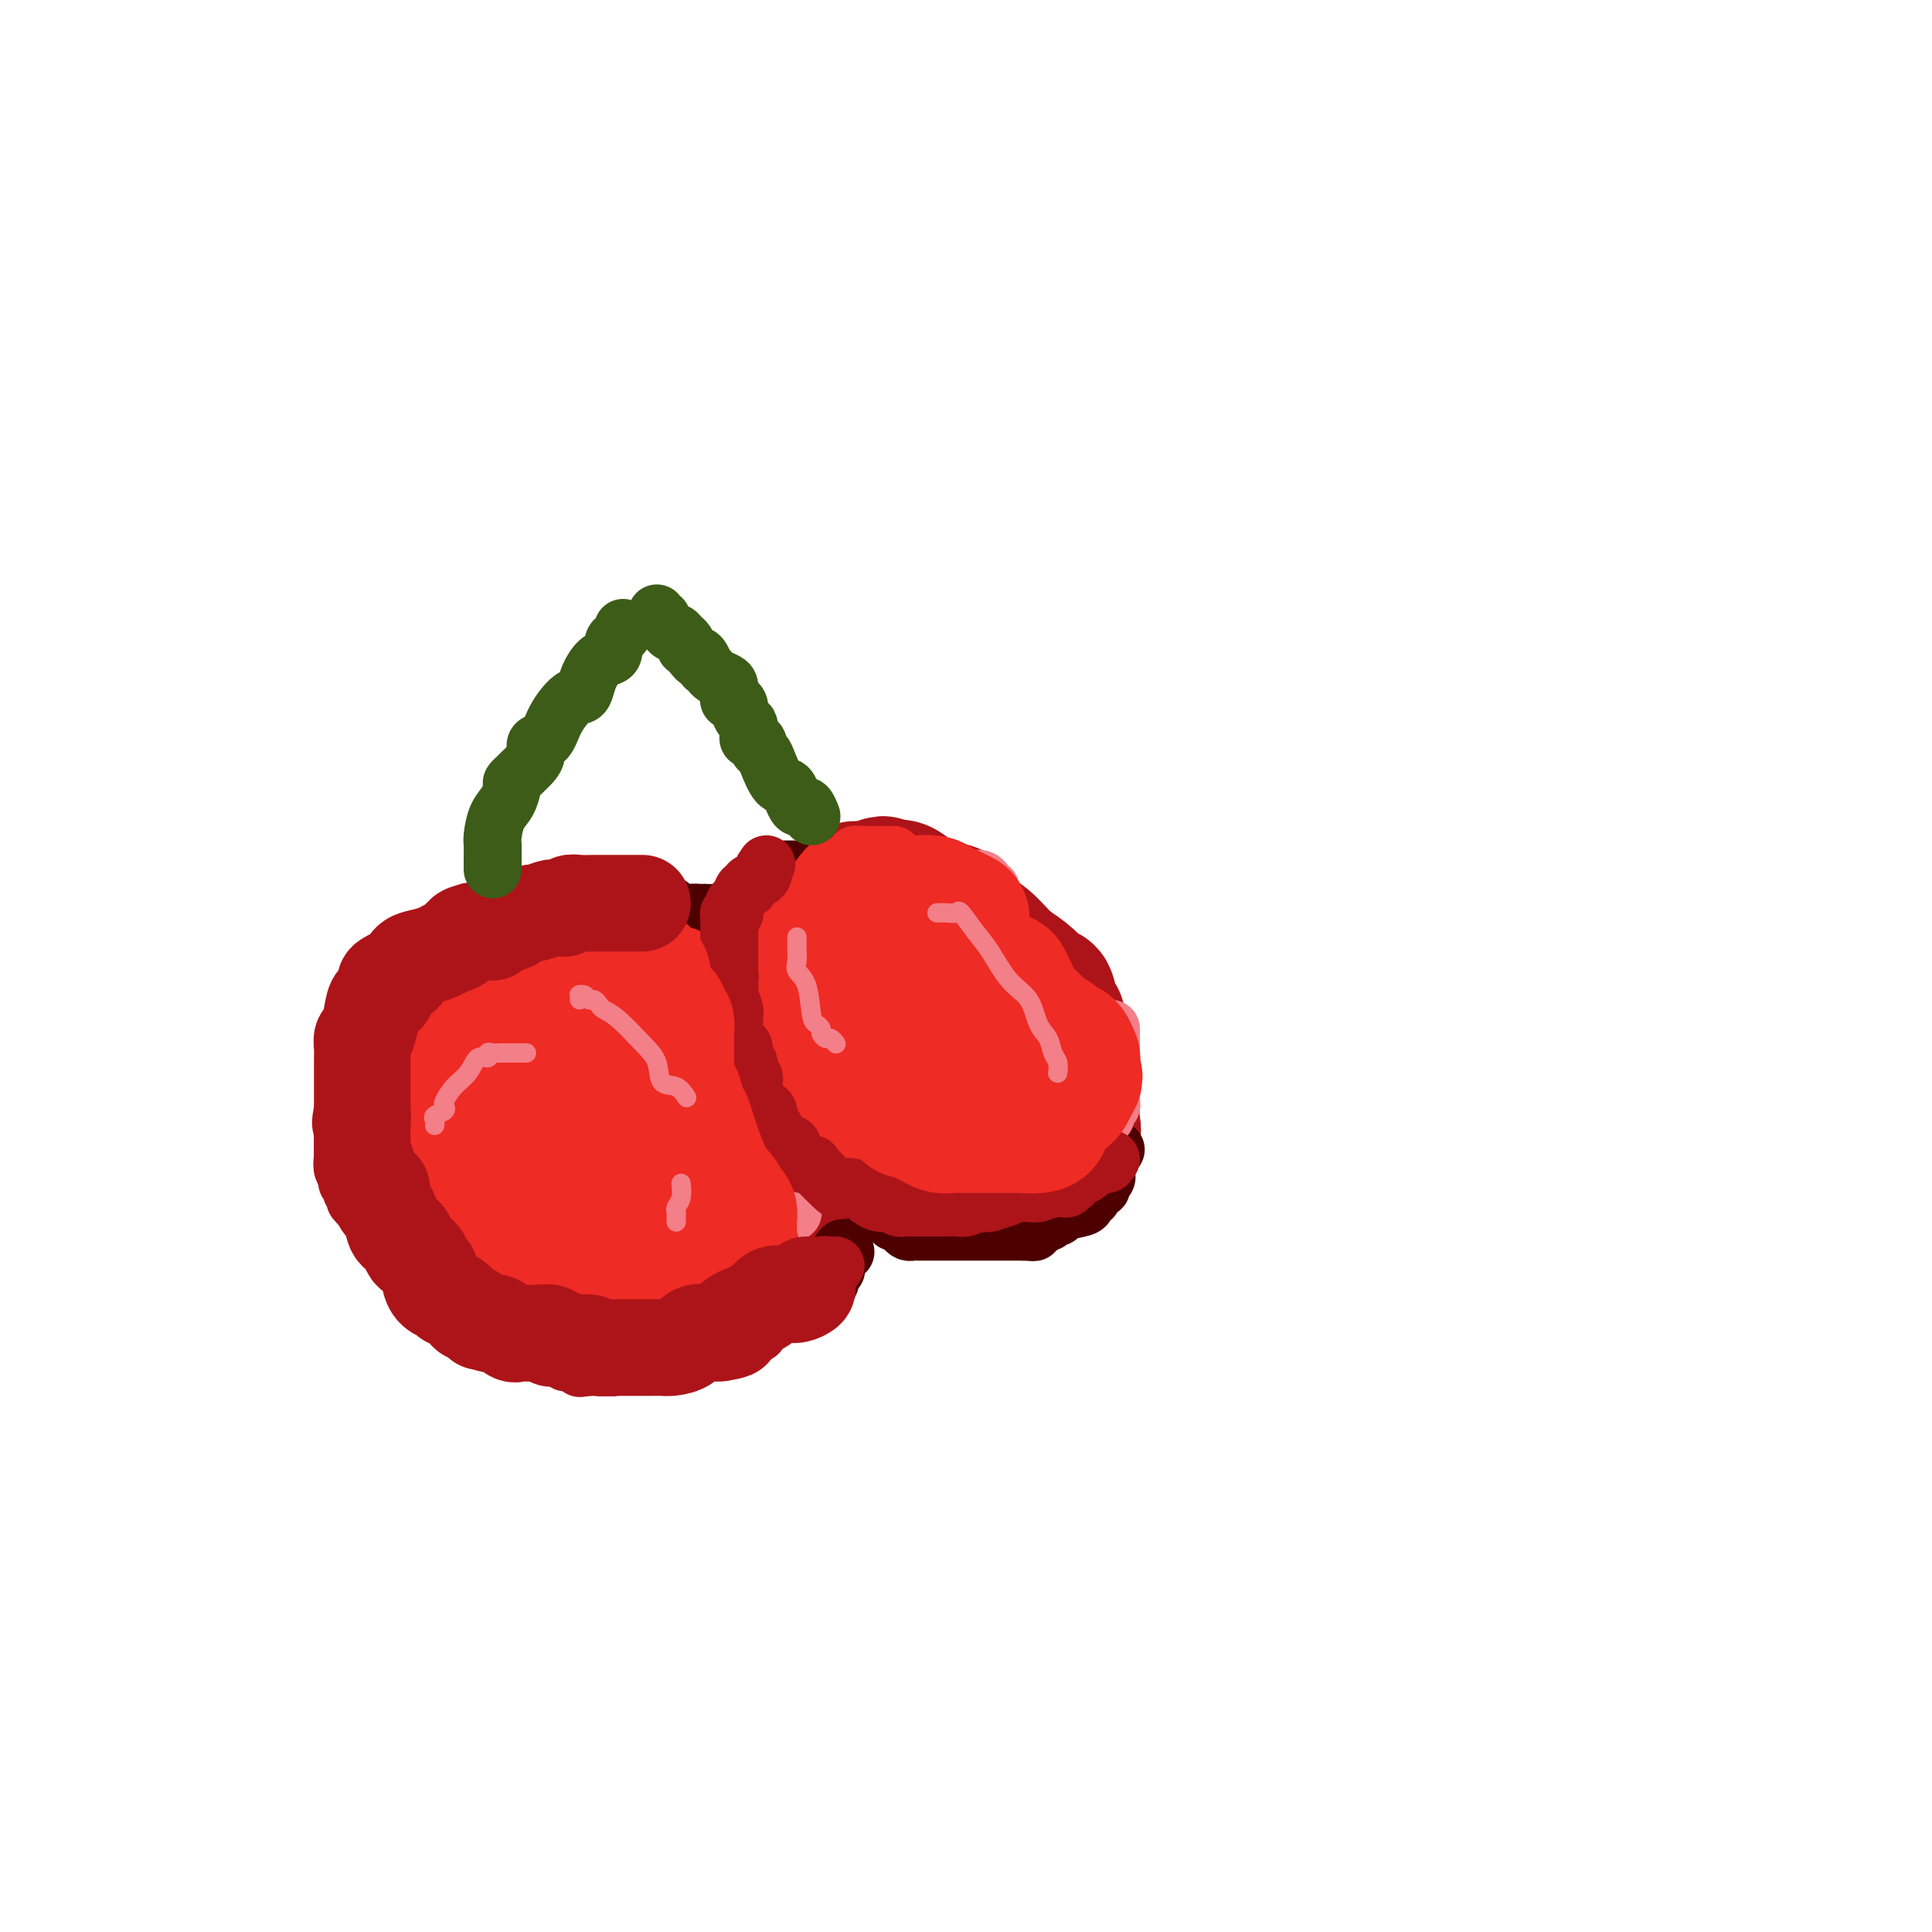 <svg viewBox='0 0 400 400' version='1.1' xmlns='http://www.w3.org/2000/svg' xmlns:xlink='http://www.w3.org/1999/xlink'><g fill='none' stroke='#AD1419' stroke-width='28' stroke-linecap='round' stroke-linejoin='round'><path d='M122,264c-0.339,-0.002 -0.678,-0.003 -1,0c-0.322,0.003 -0.626,0.011 -1,0c-0.374,-0.011 -0.820,-0.039 -1,0c-0.180,0.039 -0.096,0.147 -1,0c-0.904,-0.147 -2.795,-0.550 -4,-1c-1.205,-0.450 -1.724,-0.949 -2,-1c-0.276,-0.051 -0.307,0.346 -1,0c-0.693,-0.346 -2.046,-1.435 -3,-2c-0.954,-0.565 -1.507,-0.608 -2,-1c-0.493,-0.392 -0.924,-1.135 -2,-2c-1.076,-0.865 -2.795,-1.854 -4,-3c-1.205,-1.146 -1.896,-2.450 -2,-3c-0.104,-0.550 0.379,-0.345 0,-1c-0.379,-0.655 -1.618,-2.168 -2,-3c-0.382,-0.832 0.095,-0.982 0,-1c-0.095,-0.018 -0.761,0.095 -1,0c-0.239,-0.095 -0.050,-0.399 0,-1c0.050,-0.601 -0.039,-1.499 0,-2c0.039,-0.501 0.207,-0.607 0,-1c-0.207,-0.393 -0.787,-1.075 -1,-2c-0.213,-0.925 -0.057,-2.093 0,-3c0.057,-0.907 0.015,-1.552 0,-2c-0.015,-0.448 -0.004,-0.697 0,-1c0.004,-0.303 0.001,-0.658 0,-1c-0.001,-0.342 -0.001,-0.671 0,-1'/><path d='M94,232c-0.931,-3.826 -0.260,-2.393 0,-2c0.260,0.393 0.107,-0.256 0,-1c-0.107,-0.744 -0.168,-1.583 0,-2c0.168,-0.417 0.566,-0.412 1,-1c0.434,-0.588 0.904,-1.769 1,-2c0.096,-0.231 -0.183,0.487 0,0c0.183,-0.487 0.826,-2.180 1,-3c0.174,-0.820 -0.122,-0.767 0,-1c0.122,-0.233 0.662,-0.751 1,-1c0.338,-0.249 0.475,-0.227 1,-1c0.525,-0.773 1.437,-2.340 2,-3c0.563,-0.660 0.777,-0.415 1,-1c0.223,-0.585 0.457,-2.002 1,-3c0.543,-0.998 1.396,-1.576 2,-2c0.604,-0.424 0.958,-0.695 1,-1c0.042,-0.305 -0.227,-0.646 0,-1c0.227,-0.354 0.952,-0.721 2,-1c1.048,-0.279 2.419,-0.470 3,-1c0.581,-0.530 0.372,-1.400 1,-2c0.628,-0.600 2.091,-0.931 3,-1c0.909,-0.069 1.262,0.125 2,0c0.738,-0.125 1.859,-0.569 3,-1c1.141,-0.431 2.301,-0.847 3,-1c0.699,-0.153 0.936,-0.041 1,0c0.064,0.041 -0.044,0.011 0,0c0.044,-0.011 0.239,-0.004 1,0c0.761,0.004 2.088,0.004 3,0c0.912,-0.004 1.409,-0.011 2,0c0.591,0.011 1.274,0.042 2,0c0.726,-0.042 1.493,-0.155 3,0c1.507,0.155 3.753,0.577 6,1'/><path d='M141,201c3.202,0.738 2.206,2.081 3,3c0.794,0.919 3.377,1.412 5,2c1.623,0.588 2.284,1.269 3,2c0.716,0.731 1.486,1.512 2,2c0.514,0.488 0.773,0.684 1,1c0.227,0.316 0.424,0.750 2,2c1.576,1.250 4.531,3.314 6,5c1.469,1.686 1.451,2.994 2,4c0.549,1.006 1.664,1.710 2,2c0.336,0.290 -0.106,0.168 0,0c0.106,-0.168 0.761,-0.381 1,0c0.239,0.381 0.064,1.355 0,2c-0.064,0.645 -0.015,0.959 0,2c0.015,1.041 -0.002,2.809 0,4c0.002,1.191 0.025,1.805 0,3c-0.025,1.195 -0.097,2.971 0,4c0.097,1.029 0.362,1.312 0,2c-0.362,0.688 -1.350,1.781 -2,3c-0.650,1.219 -0.960,2.565 -2,4c-1.040,1.435 -2.809,2.959 -4,4c-1.191,1.041 -1.804,1.599 -2,2c-0.196,0.401 0.026,0.643 0,1c-0.026,0.357 -0.298,0.828 -1,1c-0.702,0.172 -1.833,0.046 -2,0c-0.167,-0.046 0.631,-0.010 0,0c-0.631,0.010 -2.693,-0.005 -4,0c-1.307,0.005 -1.861,0.032 -3,0c-1.139,-0.032 -2.862,-0.122 -4,-1c-1.138,-0.878 -1.691,-2.544 -3,-4c-1.309,-1.456 -3.374,-2.702 -5,-4c-1.626,-1.298 -2.813,-2.649 -4,-4'/><path d='M132,243c-1.977,-2.029 -0.918,-1.101 -1,-1c-0.082,0.101 -1.303,-0.626 -2,-1c-0.697,-0.374 -0.870,-0.396 -1,-1c-0.130,-0.604 -0.218,-1.789 -1,-3c-0.782,-1.211 -2.260,-2.449 -3,-4c-0.740,-1.551 -0.743,-3.417 -1,-5c-0.257,-1.583 -0.769,-2.885 -1,-4c-0.231,-1.115 -0.182,-2.043 0,-3c0.182,-0.957 0.495,-1.941 1,-3c0.505,-1.059 1.200,-2.192 2,-3c0.800,-0.808 1.704,-1.291 3,-2c1.296,-0.709 2.984,-1.645 4,-2c1.016,-0.355 1.360,-0.131 2,0c0.640,0.131 1.578,0.169 3,0c1.422,-0.169 3.329,-0.543 5,0c1.671,0.543 3.106,2.005 5,4c1.894,1.995 4.249,4.523 6,6c1.751,1.477 2.900,1.905 4,3c1.100,1.095 2.151,2.859 3,4c0.849,1.141 1.495,1.660 2,3c0.505,1.340 0.867,3.499 1,5c0.133,1.501 0.036,2.342 0,3c-0.036,0.658 -0.011,1.132 0,2c0.011,0.868 0.009,2.131 0,3c-0.009,0.869 -0.023,1.346 -1,2c-0.977,0.654 -2.916,1.485 -4,2c-1.084,0.515 -1.313,0.712 -2,1c-0.687,0.288 -1.834,0.665 -3,1c-1.166,0.335 -2.352,0.629 -4,1c-1.648,0.371 -3.756,0.820 -5,1c-1.244,0.180 -1.622,0.090 -2,0'/><path d='M142,252c-3.344,0.616 -3.705,0.157 -5,0c-1.295,-0.157 -3.524,-0.013 -6,0c-2.476,0.013 -5.199,-0.106 -7,0c-1.801,0.106 -2.680,0.437 -4,0c-1.320,-0.437 -3.080,-1.640 -4,-2c-0.920,-0.360 -0.999,0.125 -1,0c-0.001,-0.125 0.076,-0.859 0,-1c-0.076,-0.141 -0.304,0.309 0,-2c0.304,-2.309 1.142,-7.379 2,-10c0.858,-2.621 1.737,-2.793 3,-4c1.263,-1.207 2.910,-3.448 4,-5c1.090,-1.552 1.624,-2.416 2,-3c0.376,-0.584 0.593,-0.889 1,-1c0.407,-0.111 1.005,-0.027 1,0c-0.005,0.027 -0.614,-0.004 0,0c0.614,0.004 2.452,0.043 4,0c1.548,-0.043 2.805,-0.167 4,0c1.195,0.167 2.326,0.625 3,1c0.674,0.375 0.890,0.666 2,1c1.110,0.334 3.114,0.709 4,1c0.886,0.291 0.654,0.496 1,1c0.346,0.504 1.270,1.306 2,2c0.730,0.694 1.268,1.278 2,3c0.732,1.722 1.660,4.580 2,6c0.340,1.420 0.091,1.401 0,2c-0.091,0.599 -0.025,1.815 0,3c0.025,1.185 0.007,2.339 0,3c-0.007,0.661 -0.004,0.831 0,1'/><path d='M152,248c0.352,2.769 0.232,2.191 0,2c-0.232,-0.191 -0.575,0.004 -1,0c-0.425,-0.004 -0.933,-0.209 -1,0c-0.067,0.209 0.307,0.830 0,1c-0.307,0.170 -1.297,-0.112 -2,0c-0.703,0.112 -1.121,0.617 -2,1c-0.879,0.383 -2.221,0.642 -3,1c-0.779,0.358 -0.996,0.814 -1,1c-0.004,0.186 0.206,0.102 0,0c-0.206,-0.102 -0.828,-0.223 -1,0c-0.172,0.223 0.107,0.791 0,1c-0.107,0.209 -0.601,0.060 -1,0c-0.399,-0.060 -0.703,-0.031 -1,0c-0.297,0.031 -0.587,0.064 -1,0c-0.413,-0.064 -0.950,-0.224 -1,0c-0.050,0.224 0.388,0.831 0,1c-0.388,0.169 -1.603,-0.099 -2,0c-0.397,0.099 0.023,0.566 0,1c-0.023,0.434 -0.489,0.834 -1,1c-0.511,0.166 -1.067,0.096 -1,0c0.067,-0.096 0.757,-0.219 0,0c-0.757,0.219 -2.962,0.780 -4,1c-1.038,0.220 -0.908,0.097 -1,0c-0.092,-0.097 -0.406,-0.170 -1,0c-0.594,0.170 -1.469,0.582 -2,1c-0.531,0.418 -0.720,0.843 -1,1c-0.280,0.157 -0.651,0.045 -1,0c-0.349,-0.045 -0.674,-0.022 -1,0'/><path d='M122,261c-4.479,2.010 -0.677,0.537 1,0c1.677,-0.537 1.227,-0.136 1,0c-0.227,0.136 -0.232,0.008 0,0c0.232,-0.008 0.699,0.103 1,0c0.301,-0.103 0.435,-0.420 1,0c0.565,0.420 1.560,1.577 2,2c0.440,0.423 0.323,0.111 1,0c0.677,-0.111 2.146,-0.022 3,0c0.854,0.022 1.093,-0.022 2,0c0.907,0.022 2.481,0.111 3,0c0.519,-0.111 -0.016,-0.422 0,0c0.016,0.422 0.583,1.577 1,2c0.417,0.423 0.686,0.113 1,0c0.314,-0.113 0.675,-0.030 1,0c0.325,0.030 0.616,0.005 1,0c0.384,-0.005 0.863,0.010 1,0c0.137,-0.010 -0.066,-0.044 0,0c0.066,0.044 0.402,0.166 1,0c0.598,-0.166 1.456,-0.619 2,-1c0.544,-0.381 0.772,-0.691 1,-1'/><path d='M146,263c1.206,-0.431 0.719,-0.510 1,-1c0.281,-0.490 1.328,-1.392 2,-2c0.672,-0.608 0.968,-0.923 1,-1c0.032,-0.077 -0.202,0.085 0,0c0.202,-0.085 0.839,-0.418 1,-1c0.161,-0.582 -0.153,-1.412 0,-2c0.153,-0.588 0.773,-0.933 1,-1c0.227,-0.067 0.060,0.145 0,0c-0.060,-0.145 -0.012,-0.645 0,-1c0.012,-0.355 -0.010,-0.564 0,-1c0.010,-0.436 0.053,-1.098 0,-2c-0.053,-0.902 -0.203,-2.042 0,-3c0.203,-0.958 0.758,-1.733 1,-3c0.242,-1.267 0.170,-3.027 0,-4c-0.170,-0.973 -0.438,-1.158 0,-2c0.438,-0.842 1.581,-2.340 2,-3c0.419,-0.660 0.112,-0.483 0,-1c-0.112,-0.517 -0.030,-1.728 0,-2c0.030,-0.272 0.008,0.396 0,0c-0.008,-0.396 -0.003,-1.857 0,-3c0.003,-1.143 0.005,-1.969 0,-2c-0.005,-0.031 -0.016,0.731 0,0c0.016,-0.731 0.060,-2.956 0,-4c-0.060,-1.044 -0.222,-0.909 0,-1c0.222,-0.091 0.829,-0.409 1,-1c0.171,-0.591 -0.094,-1.455 0,-2c0.094,-0.545 0.547,-0.773 1,-1'/><path d='M157,219c0.729,-6.439 0.052,-4.536 0,-4c-0.052,0.536 0.522,-0.294 1,-1c0.478,-0.706 0.859,-1.289 1,-2c0.141,-0.711 0.041,-1.551 0,-2c-0.041,-0.449 -0.025,-0.505 0,-1c0.025,-0.495 0.058,-1.427 0,-2c-0.058,-0.573 -0.208,-0.787 0,-1c0.208,-0.213 0.772,-0.423 1,-1c0.228,-0.577 0.119,-1.519 0,-2c-0.119,-0.481 -0.247,-0.502 0,-1c0.247,-0.498 0.868,-1.475 1,-2c0.132,-0.525 -0.226,-0.600 0,-1c0.226,-0.400 1.035,-1.126 2,-2c0.965,-0.874 2.086,-1.894 3,-3c0.914,-1.106 1.620,-2.296 2,-3c0.380,-0.704 0.434,-0.921 2,-2c1.566,-1.079 4.643,-3.021 6,-4c1.357,-0.979 0.993,-0.994 1,-1c0.007,-0.006 0.387,-0.002 1,0c0.613,0.002 1.461,0.000 2,0c0.539,-0.000 0.770,-0.000 1,0'/><path d='M181,184c2.964,-2.012 1.372,-0.542 1,0c-0.372,0.542 0.474,0.157 1,0c0.526,-0.157 0.732,-0.085 1,0c0.268,0.085 0.598,0.184 1,0c0.402,-0.184 0.874,-0.651 2,0c1.126,0.651 2.905,2.418 4,3c1.095,0.582 1.507,-0.022 2,0c0.493,0.022 1.068,0.670 2,1c0.932,0.330 2.220,0.342 3,1c0.780,0.658 1.053,1.962 2,3c0.947,1.038 2.568,1.810 4,3c1.432,1.190 2.674,2.798 4,4c1.326,1.202 2.736,1.996 4,3c1.264,1.004 2.381,2.216 3,3c0.619,0.784 0.739,1.140 1,1c0.261,-0.140 0.662,-0.777 1,0c0.338,0.777 0.612,2.967 1,4c0.388,1.033 0.891,0.910 1,1c0.109,0.090 -0.177,0.392 0,1c0.177,0.608 0.818,1.523 1,2c0.182,0.477 -0.095,0.517 0,1c0.095,0.483 0.561,1.408 1,2c0.439,0.592 0.850,0.852 1,2c0.150,1.148 0.040,3.185 0,4c-0.040,0.815 -0.011,0.409 0,1c0.011,0.591 0.005,2.178 0,3c-0.005,0.822 -0.010,0.878 0,1c0.010,0.122 0.034,0.311 0,1c-0.034,0.689 -0.124,1.878 0,3c0.124,1.122 0.464,2.178 0,3c-0.464,0.822 -1.732,1.411 -3,2'/><path d='M219,237c-0.718,0.637 -1.012,1.230 -2,2c-0.988,0.770 -2.670,1.715 -4,2c-1.330,0.285 -2.307,-0.092 -4,0c-1.693,0.092 -4.103,0.652 -5,1c-0.897,0.348 -0.283,0.486 -1,1c-0.717,0.514 -2.765,1.406 -4,2c-1.235,0.594 -1.658,0.891 -2,1c-0.342,0.109 -0.603,0.031 -1,0c-0.397,-0.031 -0.930,-0.013 -1,0c-0.070,0.013 0.323,0.022 0,0c-0.323,-0.022 -1.361,-0.076 -2,0c-0.639,0.076 -0.879,0.280 -2,0c-1.121,-0.280 -3.124,-1.046 -4,-2c-0.876,-0.954 -0.626,-2.096 -1,-3c-0.374,-0.904 -1.372,-1.569 -2,-2c-0.628,-0.431 -0.886,-0.627 -1,-1c-0.114,-0.373 -0.083,-0.921 0,-1c0.083,-0.079 0.218,0.313 0,0c-0.218,-0.313 -0.791,-1.331 -1,-2c-0.209,-0.669 -0.056,-0.988 0,-2c0.056,-1.012 0.015,-2.718 0,-4c-0.015,-1.282 -0.004,-2.140 0,-4c0.004,-1.860 0.000,-4.722 0,-6c-0.000,-1.278 0.003,-0.972 0,-1c-0.003,-0.028 -0.012,-0.392 0,-1c0.012,-0.608 0.045,-1.461 0,-2c-0.045,-0.539 -0.167,-0.763 0,-1c0.167,-0.237 0.622,-0.487 1,-1c0.378,-0.513 0.679,-1.289 1,-2c0.321,-0.711 0.660,-1.355 1,-2'/><path d='M185,209c0.660,-4.475 0.810,-2.663 1,-2c0.190,0.663 0.420,0.178 1,0c0.580,-0.178 1.509,-0.050 2,0c0.491,0.050 0.544,0.020 1,0c0.456,-0.020 1.315,-0.031 2,0c0.685,0.031 1.197,0.102 2,0c0.803,-0.102 1.898,-0.379 3,0c1.102,0.379 2.210,1.414 3,2c0.790,0.586 1.262,0.722 2,1c0.738,0.278 1.741,0.698 2,1c0.259,0.302 -0.227,0.485 0,1c0.227,0.515 1.168,1.361 2,2c0.832,0.639 1.556,1.072 2,2c0.444,0.928 0.609,2.353 1,3c0.391,0.647 1.009,0.517 1,1c-0.009,0.483 -0.646,1.579 -1,2c-0.354,0.421 -0.424,0.165 -1,0c-0.576,-0.165 -1.656,-0.240 -2,0c-0.344,0.240 0.048,0.796 0,1c-0.048,0.204 -0.538,0.055 -1,0c-0.462,-0.055 -0.897,-0.015 -1,0c-0.103,0.015 0.126,0.004 0,0c-0.126,-0.004 -0.607,-0.001 -1,0c-0.393,0.001 -0.696,0.001 -1,0'/><path d='M202,223c-1.245,0.381 -0.856,0.834 -1,1c-0.144,0.166 -0.820,0.044 -1,0c-0.180,-0.044 0.137,-0.012 0,0c-0.137,0.012 -0.727,0.003 -1,0c-0.273,-0.003 -0.227,-0.001 -1,0c-0.773,0.001 -2.364,0.000 -3,0c-0.636,-0.000 -0.318,-0.000 0,0'/></g>
<g fill='none' stroke='#4E0000' stroke-width='12' stroke-linecap='round' stroke-linejoin='round'><path d='M153,191c-0.454,0.111 -0.909,0.222 -1,0c-0.091,-0.222 0.180,-0.777 0,-1c-0.180,-0.223 -0.812,-0.112 -1,0c-0.188,0.112 0.070,0.226 0,0c-0.070,-0.226 -0.466,-0.793 -1,-1c-0.534,-0.207 -1.207,-0.056 -2,0c-0.793,0.056 -1.706,0.017 -2,0c-0.294,-0.017 0.031,-0.012 0,0c-0.031,0.012 -0.417,0.031 -1,0c-0.583,-0.031 -1.364,-0.114 -2,0c-0.636,0.114 -1.127,0.423 -2,0c-0.873,-0.423 -2.129,-1.578 -3,-2c-0.871,-0.422 -1.356,-0.112 -2,0c-0.644,0.112 -1.447,0.026 -2,0c-0.553,-0.026 -0.855,0.007 -1,0c-0.145,-0.007 -0.132,-0.053 -1,0c-0.868,0.053 -2.618,0.207 -4,0c-1.382,-0.207 -2.395,-0.773 -4,-1c-1.605,-0.227 -3.803,-0.113 -6,0'/><path d='M118,186c-5.803,-0.773 -2.812,-0.207 -2,0c0.812,0.207 -0.556,0.055 -1,0c-0.444,-0.055 0.035,-0.015 0,0c-0.035,0.015 -0.584,0.003 -1,0c-0.416,-0.003 -0.698,0.002 -1,0c-0.302,-0.002 -0.623,-0.012 -1,0c-0.377,0.012 -0.808,0.046 -1,0c-0.192,-0.046 -0.145,-0.171 -1,0c-0.855,0.171 -2.613,0.637 -4,1c-1.387,0.363 -2.403,0.622 -3,1c-0.597,0.378 -0.775,0.874 -1,1c-0.225,0.126 -0.498,-0.120 -1,0c-0.502,0.120 -1.234,0.606 -2,1c-0.766,0.394 -1.565,0.697 -2,1c-0.435,0.303 -0.507,0.605 -1,1c-0.493,0.395 -1.407,0.883 -2,1c-0.593,0.117 -0.863,-0.137 -1,0c-0.137,0.137 -0.140,0.666 0,1c0.140,0.334 0.422,0.475 0,1c-0.422,0.525 -1.549,1.436 -2,2c-0.451,0.564 -0.225,0.782 0,1'/><path d='M91,198c-0.433,1.192 -0.515,1.671 -1,2c-0.485,0.329 -1.374,0.507 -2,1c-0.626,0.493 -0.990,1.301 -1,2c-0.010,0.699 0.333,1.287 0,2c-0.333,0.713 -1.343,1.549 -2,2c-0.657,0.451 -0.961,0.516 -1,1c-0.039,0.484 0.185,1.386 0,2c-0.185,0.614 -0.781,0.938 -1,1c-0.219,0.062 -0.061,-0.139 0,0c0.061,0.139 0.026,0.617 0,1c-0.026,0.383 -0.045,0.671 0,1c0.045,0.329 0.152,0.701 0,1c-0.152,0.299 -0.562,0.527 -1,1c-0.438,0.473 -0.902,1.191 -1,2c-0.098,0.809 0.170,1.708 0,2c-0.170,0.292 -0.778,-0.024 -1,0c-0.222,0.024 -0.059,0.388 0,1c0.059,0.612 0.012,1.473 0,2c-0.012,0.527 0.011,0.721 0,1c-0.011,0.279 -0.056,0.644 0,1c0.056,0.356 0.212,0.704 0,1c-0.212,0.296 -0.792,0.541 -1,1c-0.208,0.459 -0.046,1.133 0,2c0.046,0.867 -0.026,1.926 0,3c0.026,1.074 0.150,2.164 0,3c-0.150,0.836 -0.575,1.418 -1,2'/><path d='M78,236c-0.464,3.571 -0.124,2.997 0,3c0.124,0.003 0.034,0.583 0,1c-0.034,0.417 -0.010,0.672 0,1c0.010,0.328 0.006,0.730 0,1c-0.006,0.270 -0.015,0.407 0,1c0.015,0.593 0.056,1.642 0,2c-0.056,0.358 -0.207,0.027 0,1c0.207,0.973 0.772,3.252 1,4c0.228,0.748 0.118,-0.035 0,0c-0.118,0.035 -0.243,0.888 0,2c0.243,1.112 0.853,2.483 1,3c0.147,0.517 -0.168,0.181 0,0c0.168,-0.181 0.819,-0.207 1,0c0.181,0.207 -0.109,0.648 0,1c0.109,0.352 0.616,0.614 1,1c0.384,0.386 0.644,0.895 1,1c0.356,0.105 0.807,-0.193 1,0c0.193,0.193 0.129,0.879 0,1c-0.129,0.121 -0.323,-0.322 0,0c0.323,0.322 1.161,1.410 2,2c0.839,0.590 1.677,0.683 2,1c0.323,0.317 0.132,0.858 0,1c-0.132,0.142 -0.203,-0.116 0,0c0.203,0.116 0.681,0.604 1,1c0.319,0.396 0.480,0.698 1,1c0.520,0.302 1.399,0.603 2,1c0.601,0.397 0.924,0.890 1,1c0.076,0.110 -0.095,-0.163 0,0c0.095,0.163 0.456,0.761 1,1c0.544,0.239 1.272,0.120 2,0'/><path d='M96,268c2.688,2.001 1.406,0.504 1,0c-0.406,-0.504 0.062,-0.016 1,1c0.938,1.016 2.345,2.559 3,3c0.655,0.441 0.559,-0.218 1,0c0.441,0.218 1.418,1.315 2,2c0.582,0.685 0.768,0.958 1,1c0.232,0.042 0.510,-0.147 1,0c0.490,0.147 1.192,0.632 2,1c0.808,0.368 1.722,0.621 2,1c0.278,0.379 -0.081,0.886 0,1c0.081,0.114 0.600,-0.165 1,0c0.400,0.165 0.680,0.775 1,1c0.320,0.225 0.681,0.064 1,0c0.319,-0.064 0.596,-0.031 1,0c0.404,0.031 0.935,0.061 1,0c0.065,-0.061 -0.335,-0.214 0,0c0.335,0.214 1.406,0.793 2,1c0.594,0.207 0.710,0.041 1,0c0.290,-0.041 0.752,0.041 1,0c0.248,-0.041 0.281,-0.207 1,0c0.719,0.207 2.122,0.788 3,1c0.878,0.212 1.229,0.057 2,0c0.771,-0.057 1.961,-0.015 3,0c1.039,0.015 1.928,0.004 3,0c1.072,-0.004 2.327,-0.001 3,0c0.673,0.001 0.764,0.000 1,0c0.236,-0.000 0.618,-0.000 1,0'/><path d='M136,281c3.769,0.309 1.692,0.083 1,0c-0.692,-0.083 -0.000,-0.021 1,0c1.000,0.021 2.308,0.003 3,0c0.692,-0.003 0.766,0.011 1,0c0.234,-0.011 0.626,-0.045 1,0c0.374,0.045 0.730,0.169 1,0c0.270,-0.169 0.453,-0.632 1,-1c0.547,-0.368 1.457,-0.642 2,-1c0.543,-0.358 0.719,-0.800 1,-1c0.281,-0.200 0.668,-0.159 1,0c0.332,0.159 0.610,0.435 1,0c0.390,-0.435 0.891,-1.580 1,-2c0.109,-0.420 -0.174,-0.115 0,0c0.174,0.115 0.806,0.041 1,0c0.194,-0.041 -0.051,-0.048 0,0c0.051,0.048 0.398,0.153 1,0c0.602,-0.153 1.458,-0.562 2,-1c0.542,-0.438 0.771,-0.906 1,-1c0.229,-0.094 0.456,0.185 1,0c0.544,-0.185 1.403,-0.834 2,-1c0.597,-0.166 0.933,0.151 1,0c0.067,-0.151 -0.136,-0.772 0,-1c0.136,-0.228 0.610,-0.065 1,0c0.390,0.065 0.695,0.033 1,0'/><path d='M162,272c2.676,-1.647 0.366,-1.264 0,-1c-0.366,0.264 1.211,0.411 2,0c0.789,-0.411 0.789,-1.378 1,-2c0.211,-0.622 0.634,-0.898 1,-1c0.366,-0.102 0.675,-0.029 1,0c0.325,0.029 0.665,0.015 1,0c0.335,-0.015 0.663,-0.031 1,0c0.337,0.031 0.683,0.110 1,0c0.317,-0.110 0.607,-0.408 1,-1c0.393,-0.592 0.890,-1.478 1,-2c0.110,-0.522 -0.166,-0.679 0,-1c0.166,-0.321 0.776,-0.807 1,-1c0.224,-0.193 0.064,-0.093 0,0c-0.064,0.093 -0.031,0.179 0,0c0.031,-0.179 0.061,-0.623 0,-1c-0.061,-0.377 -0.212,-0.689 0,-1c0.212,-0.311 0.788,-0.622 1,-1c0.212,-0.378 0.061,-0.822 0,-1c-0.061,-0.178 -0.030,-0.089 0,0'/><path d='M174,259c0.689,-1.244 0.911,-0.356 1,0c0.089,0.356 0.044,0.178 0,0'/><path d='M164,180c0.061,0.002 0.121,0.004 0,0c-0.121,-0.004 -0.424,-0.013 -1,0c-0.576,0.013 -1.425,0.050 -2,0c-0.575,-0.050 -0.876,-0.185 -1,0c-0.124,0.185 -0.072,0.690 0,1c0.072,0.310 0.163,0.427 0,1c-0.163,0.573 -0.579,1.604 -1,2c-0.421,0.396 -0.848,0.156 -1,0c-0.152,-0.156 -0.031,-0.229 0,0c0.031,0.229 -0.029,0.761 0,1c0.029,0.239 0.148,0.186 0,1c-0.148,0.814 -0.561,2.497 -1,3c-0.439,0.503 -0.902,-0.173 -1,0c-0.098,0.173 0.170,1.194 0,2c-0.170,0.806 -0.778,1.396 -1,2c-0.222,0.604 -0.060,1.223 0,2c0.060,0.777 0.016,1.713 0,2c-0.016,0.287 -0.004,-0.074 0,0c0.004,0.074 0.001,0.582 0,1c-0.001,0.418 -0.000,0.745 0,1c0.000,0.255 0.000,0.438 0,1c-0.000,0.562 -0.000,1.504 0,2c0.000,0.496 0.000,0.545 0,1c-0.000,0.455 -0.000,1.315 0,2c0.000,0.685 0.000,1.196 0,2c-0.000,0.804 -0.000,1.902 0,3'/><path d='M155,210c0.000,2.899 0.000,1.645 0,2c-0.000,0.355 -0.000,2.318 0,3c0.000,0.682 0.000,0.083 0,0c-0.000,-0.083 -0.001,0.352 0,1c0.001,0.648 0.004,1.511 0,2c-0.004,0.489 -0.014,0.606 0,1c0.014,0.394 0.054,1.065 0,2c-0.054,0.935 -0.200,2.134 0,3c0.200,0.866 0.746,1.397 1,2c0.254,0.603 0.215,1.276 1,2c0.785,0.724 2.394,1.499 3,2c0.606,0.501 0.208,0.730 0,1c-0.208,0.270 -0.227,0.583 0,1c0.227,0.417 0.700,0.939 1,1c0.300,0.061 0.428,-0.338 1,0c0.572,0.338 1.588,1.414 2,2c0.412,0.586 0.218,0.683 0,1c-0.218,0.317 -0.461,0.855 0,1c0.461,0.145 1.626,-0.102 2,0c0.374,0.102 -0.041,0.553 0,1c0.041,0.447 0.540,0.889 1,1c0.460,0.111 0.883,-0.111 1,0c0.117,0.111 -0.071,0.555 0,1c0.071,0.445 0.403,0.893 1,1c0.597,0.107 1.460,-0.126 2,0c0.540,0.126 0.758,0.611 1,1c0.242,0.389 0.508,0.682 1,1c0.492,0.318 1.209,0.663 2,1c0.791,0.337 1.654,0.668 2,1c0.346,0.332 0.173,0.666 0,1'/><path d='M177,246c3.277,2.719 1.470,0.517 1,0c-0.470,-0.517 0.397,0.652 1,1c0.603,0.348 0.944,-0.125 1,0c0.056,0.125 -0.172,0.846 0,1c0.172,0.154 0.743,-0.261 1,0c0.257,0.261 0.201,1.197 1,2c0.799,0.803 2.452,1.473 3,2c0.548,0.527 -0.008,0.912 0,1c0.008,0.088 0.579,-0.120 1,0c0.421,0.120 0.691,0.568 1,1c0.309,0.432 0.656,0.848 1,1c0.344,0.152 0.684,0.041 1,0c0.316,-0.041 0.609,-0.011 1,0c0.391,0.011 0.880,0.003 1,0c0.120,-0.003 -0.131,-0.001 0,0c0.131,0.001 0.642,0.000 1,0c0.358,-0.000 0.563,-0.000 1,0c0.437,0.000 1.104,0.000 2,0c0.896,-0.000 2.019,-0.000 3,0c0.981,0.000 1.820,0.000 2,0c0.180,-0.000 -0.299,-0.000 0,0c0.299,0.000 1.376,0.000 2,0c0.624,-0.000 0.796,-0.000 1,0c0.204,0.000 0.439,0.000 1,0c0.561,-0.000 1.449,-0.000 2,0c0.551,0.000 0.766,0.000 1,0c0.234,-0.000 0.486,-0.000 1,0c0.514,0.000 1.290,0.000 2,0c0.710,-0.000 1.355,-0.000 2,0'/><path d='M212,255c3.577,0.065 1.518,0.229 1,0c-0.518,-0.229 0.505,-0.850 1,-1c0.495,-0.150 0.462,0.171 1,0c0.538,-0.171 1.647,-0.833 2,-1c0.353,-0.167 -0.049,0.163 0,0c0.049,-0.163 0.548,-0.817 1,-1c0.452,-0.183 0.857,0.105 1,0c0.143,-0.105 0.024,-0.602 1,-1c0.976,-0.398 3.045,-0.698 4,-1c0.955,-0.302 0.794,-0.607 1,-1c0.206,-0.393 0.777,-0.875 1,-1c0.223,-0.125 0.097,0.107 0,0c-0.097,-0.107 -0.166,-0.554 0,-1c0.166,-0.446 0.566,-0.893 1,-1c0.434,-0.107 0.901,0.126 1,0c0.099,-0.126 -0.169,-0.611 0,-1c0.169,-0.389 0.777,-0.682 1,-1c0.223,-0.318 0.063,-0.662 0,-1c-0.063,-0.338 -0.027,-0.669 0,-1c0.027,-0.331 0.046,-0.663 0,-1c-0.046,-0.337 -0.157,-0.678 0,-1c0.157,-0.322 0.581,-0.625 1,-1c0.419,-0.375 0.834,-0.821 1,-1c0.166,-0.179 0.083,-0.089 0,0'/></g>
<g fill='none' stroke='#EE2B24' stroke-width='12' stroke-linecap='round' stroke-linejoin='round'><path d='M142,198c-1.200,0.000 -2.399,0.000 -3,0c-0.601,-0.000 -0.603,-0.000 -1,0c-0.397,0.000 -1.188,0.001 -2,0c-0.812,-0.001 -1.647,-0.004 -3,0c-1.353,0.004 -3.226,0.015 -5,0c-1.774,-0.015 -3.449,-0.057 -4,0c-0.551,0.057 0.021,0.211 0,0c-0.021,-0.211 -0.636,-0.789 -1,-1c-0.364,-0.211 -0.479,-0.057 -1,0c-0.521,0.057 -1.450,0.017 -2,0c-0.550,-0.017 -0.723,-0.012 -1,0c-0.277,0.012 -0.660,0.031 -1,0c-0.340,-0.031 -0.639,-0.114 -1,0c-0.361,0.114 -0.786,0.423 -1,0c-0.214,-0.423 -0.219,-1.577 -1,-2c-0.781,-0.423 -2.338,-0.113 -3,0c-0.662,0.113 -0.429,0.031 -1,0c-0.571,-0.031 -1.946,-0.009 -3,0c-1.054,0.009 -1.788,0.005 -2,0c-0.212,-0.005 0.098,-0.012 0,0c-0.098,0.012 -0.603,0.042 -1,0c-0.397,-0.042 -0.685,-0.155 -1,0c-0.315,0.155 -0.658,0.577 -1,1'/><path d='M103,196c-6.288,-0.299 -2.509,-0.045 -1,0c1.509,0.045 0.748,-0.118 0,0c-0.748,0.118 -1.485,0.517 -2,1c-0.515,0.483 -0.810,1.051 -1,1c-0.190,-0.051 -0.274,-0.722 -1,0c-0.726,0.722 -2.092,2.838 -3,4c-0.908,1.162 -1.358,1.372 -2,2c-0.642,0.628 -1.478,1.674 -2,2c-0.522,0.326 -0.732,-0.067 -1,0c-0.268,0.067 -0.594,0.595 -1,1c-0.406,0.405 -0.893,0.686 -1,1c-0.107,0.314 0.167,0.662 0,1c-0.167,0.338 -0.775,0.668 -1,1c-0.225,0.332 -0.068,0.667 0,1c0.068,0.333 0.046,0.663 0,1c-0.046,0.337 -0.118,0.681 0,1c0.118,0.319 0.424,0.614 0,1c-0.424,0.386 -1.578,0.863 -2,1c-0.422,0.137 -0.113,-0.066 0,0c0.113,0.066 0.030,0.402 0,1c-0.030,0.598 -0.009,1.456 0,2c0.009,0.544 0.004,0.772 0,1'/><path d='M85,219c-0.464,1.897 -0.124,1.138 0,1c0.124,-0.138 0.033,0.343 0,1c-0.033,0.657 -0.009,1.489 0,2c0.009,0.511 0.002,0.700 0,1c-0.002,0.300 -0.001,0.710 0,1c0.001,0.290 0.000,0.460 0,1c-0.000,0.540 -0.000,1.451 0,2c0.000,0.549 0.000,0.735 0,1c-0.000,0.265 -0.000,0.610 0,1c0.000,0.390 0.000,0.824 0,2c-0.000,1.176 -0.000,3.094 0,4c0.000,0.906 0.000,0.801 0,1c-0.000,0.199 -0.001,0.702 0,1c0.001,0.298 0.004,0.391 0,1c-0.004,0.609 -0.015,1.734 0,2c0.015,0.266 0.057,-0.328 0,0c-0.057,0.328 -0.211,1.578 0,2c0.211,0.422 0.788,0.014 1,0c0.212,-0.014 0.060,0.364 0,1c-0.060,0.636 -0.026,1.529 0,2c0.026,0.471 0.046,0.521 0,1c-0.046,0.479 -0.157,1.386 0,2c0.157,0.614 0.581,0.935 1,1c0.419,0.065 0.834,-0.124 1,0c0.166,0.124 0.083,0.562 0,1'/><path d='M88,251c0.643,5.128 0.750,1.948 1,1c0.250,-0.948 0.643,0.338 1,1c0.357,0.662 0.677,0.702 1,1c0.323,0.298 0.649,0.854 1,1c0.351,0.146 0.727,-0.120 1,0c0.273,0.120 0.444,0.625 1,1c0.556,0.375 1.498,0.621 2,1c0.502,0.379 0.566,0.890 1,1c0.434,0.110 1.240,-0.180 2,0c0.760,0.180 1.476,0.832 2,1c0.524,0.168 0.857,-0.147 1,0c0.143,0.147 0.095,0.756 0,1c-0.095,0.244 -0.237,0.122 0,0c0.237,-0.122 0.851,-0.244 1,0c0.149,0.244 -0.168,0.854 0,1c0.168,0.146 0.822,-0.171 1,0c0.178,0.171 -0.121,0.829 0,1c0.121,0.171 0.662,-0.147 1,0c0.338,0.147 0.472,0.758 1,1c0.528,0.242 1.451,0.117 2,0c0.549,-0.117 0.725,-0.224 1,0c0.275,0.224 0.650,0.778 1,1c0.350,0.222 0.675,0.111 1,0'/><path d='M111,264c3.761,2.254 1.663,1.387 1,1c-0.663,-0.387 0.109,-0.296 1,0c0.891,0.296 1.901,0.798 3,1c1.099,0.202 2.286,0.106 3,0c0.714,-0.106 0.953,-0.221 1,0c0.047,0.221 -0.100,0.777 0,1c0.100,0.223 0.446,0.112 1,0c0.554,-0.112 1.314,-0.226 2,0c0.686,0.226 1.296,0.793 2,1c0.704,0.207 1.502,0.056 2,0c0.498,-0.056 0.697,-0.015 1,0c0.303,0.015 0.711,0.004 1,0c0.289,-0.004 0.457,-0.001 1,0c0.543,0.001 1.459,0.000 2,0c0.541,-0.000 0.708,-0.000 1,0c0.292,0.000 0.711,0.001 1,0c0.289,-0.001 0.449,-0.004 1,0c0.551,0.004 1.492,0.015 2,0c0.508,-0.015 0.584,-0.057 1,0c0.416,0.057 1.172,0.211 2,0c0.828,-0.211 1.727,-0.789 2,-1c0.273,-0.211 -0.082,-0.056 0,0c0.082,0.056 0.599,0.012 1,0c0.401,-0.012 0.685,0.007 1,0c0.315,-0.007 0.662,-0.040 1,0c0.338,0.040 0.668,0.154 1,0c0.332,-0.154 0.666,-0.577 1,-1'/><path d='M147,266c3.665,-0.703 2.828,-1.461 3,-2c0.172,-0.539 1.352,-0.859 2,-1c0.648,-0.141 0.765,-0.102 1,0c0.235,0.102 0.588,0.266 1,0c0.412,-0.266 0.884,-0.964 1,-1c0.116,-0.036 -0.122,0.590 0,0c0.122,-0.590 0.606,-2.397 1,-3c0.394,-0.603 0.698,-0.003 1,0c0.302,0.003 0.603,-0.591 1,-1c0.397,-0.409 0.891,-0.631 1,-1c0.109,-0.369 -0.167,-0.883 0,-1c0.167,-0.117 0.777,0.165 1,0c0.223,-0.165 0.060,-0.775 0,-1c-0.060,-0.225 -0.017,-0.064 0,0c0.017,0.064 0.009,0.032 0,0'/><path d='M176,180c-0.368,0.007 -0.735,0.015 -1,0c-0.265,-0.015 -0.427,-0.052 -1,0c-0.573,0.052 -1.558,0.192 -2,0c-0.442,-0.192 -0.343,-0.718 -1,0c-0.657,0.718 -2.071,2.678 -3,4c-0.929,1.322 -1.374,2.005 -2,3c-0.626,0.995 -1.435,2.303 -2,3c-0.565,0.697 -0.887,0.782 -1,1c-0.113,0.218 -0.016,0.569 0,1c0.016,0.431 -0.048,0.943 0,1c0.048,0.057 0.209,-0.340 0,0c-0.209,0.340 -0.788,1.419 -1,2c-0.212,0.581 -0.057,0.665 0,1c0.057,0.335 0.015,0.919 0,1c-0.015,0.081 -0.004,-0.343 0,0c0.004,0.343 0.001,1.454 0,2c-0.001,0.546 -0.000,0.528 0,1c0.000,0.472 0.000,1.436 0,2c-0.000,0.564 -0.000,0.729 0,1c0.000,0.271 0.000,0.649 0,1c-0.000,0.351 -0.000,0.675 0,1c0.000,0.325 0.000,0.651 0,1c-0.000,0.349 -0.000,0.720 0,1c0.000,0.280 0.000,0.470 0,1c-0.000,0.530 -0.000,1.399 0,2c0.000,0.601 0.000,0.934 0,1c-0.000,0.066 -0.000,-0.136 0,0c0.000,0.136 0.000,0.610 0,1c-0.000,0.390 -0.000,0.695 0,1'/><path d='M162,213c-0.309,3.722 -0.080,1.527 0,1c0.080,-0.527 0.011,0.614 0,1c-0.011,0.386 0.034,0.015 0,0c-0.034,-0.015 -0.149,0.325 0,1c0.149,0.675 0.561,1.686 1,2c0.439,0.314 0.905,-0.069 1,0c0.095,0.069 -0.182,0.591 0,1c0.182,0.409 0.823,0.706 1,1c0.177,0.294 -0.111,0.587 0,1c0.111,0.413 0.622,0.947 1,1c0.378,0.053 0.623,-0.375 1,0c0.377,0.375 0.885,1.554 1,2c0.115,0.446 -0.162,0.161 0,0c0.162,-0.161 0.765,-0.197 1,0c0.235,0.197 0.104,0.627 0,1c-0.104,0.373 -0.182,0.689 0,1c0.182,0.311 0.622,0.616 1,1c0.378,0.384 0.693,0.848 1,1c0.307,0.152 0.607,-0.008 1,0c0.393,0.008 0.880,0.183 1,1c0.120,0.817 -0.126,2.274 0,3c0.126,0.726 0.625,0.719 1,1c0.375,0.281 0.626,0.848 1,1c0.374,0.152 0.870,-0.113 1,0c0.130,0.113 -0.106,0.604 0,1c0.106,0.396 0.553,0.698 1,1'/><path d='M177,236c2.273,3.752 0.454,1.631 0,1c-0.454,-0.631 0.456,0.227 1,1c0.544,0.773 0.722,1.460 1,2c0.278,0.540 0.656,0.933 1,1c0.344,0.067 0.655,-0.192 1,0c0.345,0.192 0.722,0.836 1,1c0.278,0.164 0.455,-0.152 1,0c0.545,0.152 1.459,0.773 2,1c0.541,0.227 0.709,0.060 1,0c0.291,-0.060 0.704,-0.012 1,0c0.296,0.012 0.475,-0.012 1,0c0.525,0.012 1.398,0.059 2,0c0.602,-0.059 0.935,-0.226 1,0c0.065,0.226 -0.137,0.844 0,1c0.137,0.156 0.614,-0.151 1,0c0.386,0.151 0.681,0.758 1,1c0.319,0.242 0.663,0.117 1,0c0.337,-0.117 0.668,-0.228 1,0c0.332,0.228 0.666,0.793 1,1c0.334,0.207 0.667,0.056 1,0c0.333,-0.056 0.667,-0.016 1,0c0.333,0.016 0.667,0.008 1,0'/><path d='M199,246c2.870,0.619 1.546,0.166 1,0c-0.546,-0.166 -0.314,-0.044 0,0c0.314,0.044 0.709,0.012 1,0c0.291,-0.012 0.477,-0.003 1,0c0.523,0.003 1.383,0.001 2,0c0.617,-0.001 0.991,-0.000 2,0c1.009,0.000 2.651,0.000 4,0c1.349,-0.000 2.404,0.000 3,0c0.596,-0.000 0.733,-0.000 1,0c0.267,0.000 0.664,0.001 1,0c0.336,-0.001 0.611,-0.004 1,0c0.389,0.004 0.891,0.016 1,0c0.109,-0.016 -0.177,-0.060 0,0c0.177,0.060 0.817,0.222 1,0c0.183,-0.222 -0.090,-0.830 0,-1c0.090,-0.170 0.545,0.096 1,0c0.455,-0.096 0.911,-0.555 1,-1c0.089,-0.445 -0.187,-0.878 0,-1c0.187,-0.122 0.838,0.065 1,0c0.162,-0.065 -0.167,-0.382 0,-1c0.167,-0.618 0.828,-1.537 1,-2c0.172,-0.463 -0.146,-0.471 0,-1c0.146,-0.529 0.756,-1.580 1,-2c0.244,-0.420 0.122,-0.210 0,0'/><path d='M223,237c0.631,-1.400 0.207,-0.901 0,-1c-0.207,-0.099 -0.199,-0.797 0,-1c0.199,-0.203 0.589,0.089 1,0c0.411,-0.089 0.842,-0.560 1,-1c0.158,-0.440 0.043,-0.849 0,-1c-0.043,-0.151 -0.012,-0.043 0,0c0.012,0.043 0.006,0.022 0,0'/><path d='M177,180c-0.006,-0.340 -0.013,-0.679 0,-1c0.013,-0.321 0.045,-0.622 0,-1c-0.045,-0.378 -0.167,-0.833 0,-1c0.167,-0.167 0.623,-0.045 1,0c0.377,0.045 0.674,0.012 1,0c0.326,-0.012 0.682,-0.003 1,0c0.318,0.003 0.597,0.001 1,0c0.403,-0.001 0.931,-0.000 1,0c0.069,0.000 -0.322,0.000 0,0c0.322,-0.000 1.356,-0.000 2,0c0.644,0.000 0.898,0.000 1,0c0.102,-0.000 0.051,-0.000 0,0'/></g>
<g fill='none' stroke='#F37F89' stroke-width='12' stroke-linecap='round' stroke-linejoin='round'><path d='M143,205c-0.303,-0.453 -0.605,-0.906 -1,-1c-0.395,-0.094 -0.881,0.172 -1,0c-0.119,-0.172 0.129,-0.781 0,-1c-0.129,-0.219 -0.636,-0.048 -1,0c-0.364,0.048 -0.584,-0.026 -1,0c-0.416,0.026 -1.029,0.150 -2,0c-0.971,-0.150 -2.302,-0.576 -3,-1c-0.698,-0.424 -0.764,-0.846 -1,-1c-0.236,-0.154 -0.640,-0.041 -1,0c-0.360,0.041 -0.674,0.011 -1,0c-0.326,-0.011 -0.665,-0.003 -1,0c-0.335,0.003 -0.667,0.001 -1,0c-0.333,-0.001 -0.667,-0.000 -1,0c-0.333,0.000 -0.665,0.000 -1,0c-0.335,-0.000 -0.671,-0.000 -1,0c-0.329,0.000 -0.649,0.000 -1,0c-0.351,-0.000 -0.732,-0.000 -1,0c-0.268,0.000 -0.423,0.000 -1,0c-0.577,-0.000 -1.576,-0.000 -2,0c-0.424,0.000 -0.271,0.000 -1,0c-0.729,-0.000 -2.339,-0.000 -4,0c-1.661,0.000 -3.373,0.000 -4,0c-0.627,-0.000 -0.169,-0.000 -1,0c-0.831,0.000 -2.952,0.000 -4,0c-1.048,-0.000 -1.024,-0.000 -1,0'/><path d='M106,201c-3.987,0.001 -1.454,0.004 -1,0c0.454,-0.004 -1.170,-0.015 -2,0c-0.830,0.015 -0.866,0.056 -1,0c-0.134,-0.056 -0.366,-0.208 -1,0c-0.634,0.208 -1.672,0.775 -2,1c-0.328,0.225 0.052,0.106 0,0c-0.052,-0.106 -0.535,-0.200 -1,0c-0.465,0.200 -0.912,0.693 -1,1c-0.088,0.307 0.183,0.429 0,1c-0.183,0.571 -0.820,1.591 -1,2c-0.180,0.409 0.096,0.208 0,0c-0.096,-0.208 -0.566,-0.424 -1,0c-0.434,0.424 -0.834,1.487 -1,2c-0.166,0.513 -0.097,0.475 0,1c0.097,0.525 0.223,1.612 0,2c-0.223,0.388 -0.796,0.075 -1,0c-0.204,-0.075 -0.041,0.088 0,0c0.041,-0.088 -0.042,-0.426 0,0c0.042,0.426 0.207,1.616 0,2c-0.207,0.384 -0.788,-0.038 -1,0c-0.212,0.038 -0.057,0.536 0,1c0.057,0.464 0.015,0.894 0,1c-0.015,0.106 -0.004,-0.113 0,0c0.004,0.113 0.002,0.556 0,1'/><path d='M92,216c-0.419,1.743 0.032,1.100 0,1c-0.032,-0.100 -0.548,0.344 -1,1c-0.452,0.656 -0.839,1.524 -1,2c-0.161,0.476 -0.096,0.561 0,1c0.096,0.439 0.222,1.232 0,2c-0.222,0.768 -0.791,1.511 -1,2c-0.209,0.489 -0.056,0.722 0,1c0.056,0.278 0.015,0.599 0,1c-0.015,0.401 -0.004,0.881 0,1c0.004,0.119 0.000,-0.122 0,0c-0.000,0.122 0.003,0.608 0,1c-0.003,0.392 -0.012,0.690 0,1c0.012,0.310 0.044,0.634 0,1c-0.044,0.366 -0.165,0.775 0,1c0.165,0.225 0.618,0.264 1,1c0.382,0.736 0.695,2.167 1,3c0.305,0.833 0.602,1.068 1,1c0.398,-0.068 0.895,-0.440 1,0c0.105,0.440 -0.183,1.691 0,2c0.183,0.309 0.836,-0.324 1,0c0.164,0.324 -0.162,1.606 0,2c0.162,0.394 0.812,-0.099 1,0c0.188,0.099 -0.087,0.791 0,1c0.087,0.209 0.535,-0.064 1,0c0.465,0.064 0.948,0.465 1,1c0.052,0.535 -0.326,1.205 0,2c0.326,0.795 1.357,1.714 2,2c0.643,0.286 0.898,-0.061 1,0c0.102,0.061 0.051,0.531 0,1'/><path d='M100,248c1.867,2.718 1.035,1.513 1,1c-0.035,-0.513 0.726,-0.334 1,0c0.274,0.334 0.062,0.825 0,1c-0.062,0.175 0.028,0.035 0,0c-0.028,-0.035 -0.172,0.033 0,0c0.172,-0.033 0.662,-0.169 1,0c0.338,0.169 0.526,0.641 1,1c0.474,0.359 1.233,0.604 2,1c0.767,0.396 1.540,0.943 2,1c0.460,0.057 0.606,-0.377 1,0c0.394,0.377 1.037,1.565 2,2c0.963,0.435 2.247,0.117 3,0c0.753,-0.117 0.975,-0.031 1,0c0.025,0.031 -0.148,0.008 0,0c0.148,-0.008 0.616,-0.002 1,0c0.384,0.002 0.684,-0.001 1,0c0.316,0.001 0.648,0.004 1,0c0.352,-0.004 0.724,-0.016 1,0c0.276,0.016 0.455,0.061 1,0c0.545,-0.061 1.455,-0.226 2,0c0.545,0.226 0.723,0.845 1,1c0.277,0.155 0.652,-0.155 1,0c0.348,0.155 0.670,0.774 1,1c0.330,0.226 0.669,0.061 1,0c0.331,-0.061 0.656,-0.016 1,0c0.344,0.016 0.708,0.004 1,0c0.292,-0.004 0.512,-0.001 1,0c0.488,0.001 1.244,0.001 2,0'/><path d='M131,257c3.265,0.309 1.427,0.083 1,0c-0.427,-0.083 0.558,-0.022 1,0c0.442,0.022 0.343,0.006 1,0c0.657,-0.006 2.070,-0.002 3,0c0.930,0.002 1.376,0.000 2,0c0.624,-0.000 1.424,-0.000 2,0c0.576,0.000 0.928,0.000 1,0c0.072,-0.000 -0.134,-0.000 0,0c0.134,0.000 0.610,0.000 1,0c0.390,-0.000 0.696,-0.000 1,0c0.304,0.000 0.606,0.000 1,0c0.394,-0.000 0.879,-0.000 1,0c0.121,0.000 -0.123,0.000 0,0c0.123,-0.000 0.611,-0.000 1,0c0.389,0.000 0.678,0.000 1,0c0.322,-0.000 0.676,-0.000 1,0c0.324,0.000 0.616,0.001 1,0c0.384,-0.001 0.858,-0.004 1,0c0.142,0.004 -0.049,0.015 0,0c0.049,-0.015 0.338,-0.057 1,0c0.662,0.057 1.698,0.212 2,0c0.302,-0.212 -0.129,-0.792 0,-1c0.129,-0.208 0.818,-0.046 1,0c0.182,0.046 -0.143,-0.026 0,0c0.143,0.026 0.755,0.150 1,0c0.245,-0.150 0.122,-0.575 0,-1'/><path d='M156,255c4.045,-0.305 1.657,-0.066 1,0c-0.657,0.066 0.418,-0.041 1,0c0.582,0.041 0.671,0.232 1,0c0.329,-0.232 0.898,-0.885 1,-1c0.102,-0.115 -0.261,0.309 0,0c0.261,-0.309 1.147,-1.353 2,-2c0.853,-0.647 1.672,-0.899 2,-1c0.328,-0.101 0.164,-0.050 0,0'/><path d='M188,183c-0.333,-0.001 -0.667,-0.001 -1,0c-0.333,0.001 -0.667,0.004 -1,0c-0.333,-0.004 -0.665,-0.015 -1,0c-0.335,0.015 -0.672,0.056 -1,0c-0.328,-0.056 -0.648,-0.208 -1,0c-0.352,0.208 -0.738,0.777 -1,1c-0.262,0.223 -0.400,0.100 -1,0c-0.600,-0.100 -1.663,-0.176 -2,0c-0.337,0.176 0.050,0.606 0,1c-0.050,0.394 -0.538,0.753 -1,1c-0.462,0.247 -0.898,0.380 -1,1c-0.102,0.620 0.130,1.725 0,2c-0.130,0.275 -0.624,-0.281 -1,0c-0.376,0.281 -0.636,1.400 -1,2c-0.364,0.600 -0.833,0.682 -1,1c-0.167,0.318 -0.031,0.873 0,1c0.031,0.127 -0.044,-0.173 0,0c0.044,0.173 0.208,0.820 0,1c-0.208,0.180 -0.788,-0.106 -1,0c-0.212,0.106 -0.057,0.606 0,1c0.057,0.394 0.016,0.684 0,1c-0.016,0.316 -0.008,0.658 0,1'/><path d='M173,197c-0.940,2.205 -0.290,1.217 0,1c0.290,-0.217 0.221,0.337 0,1c-0.221,0.663 -0.595,1.434 -1,2c-0.405,0.566 -0.841,0.925 -1,1c-0.159,0.075 -0.043,-0.135 0,0c0.043,0.135 0.011,0.613 0,1c-0.011,0.387 -0.003,0.681 0,1c0.003,0.319 0.001,0.663 0,1c-0.001,0.337 -0.000,0.667 0,1c0.000,0.333 -0.000,0.667 0,1c0.000,0.333 0.000,0.663 0,1c-0.000,0.337 -0.001,0.682 0,1c0.001,0.318 0.004,0.610 0,1c-0.004,0.390 -0.016,0.878 0,1c0.016,0.122 0.061,-0.122 0,0c-0.061,0.122 -0.228,0.610 0,1c0.228,0.390 0.849,0.682 1,1c0.151,0.318 -0.170,0.663 0,1c0.170,0.337 0.829,0.668 1,1c0.171,0.332 -0.146,0.667 0,1c0.146,0.333 0.756,0.666 1,1c0.244,0.334 0.122,0.670 0,1c-0.122,0.330 -0.244,0.652 0,1c0.244,0.348 0.853,0.720 1,1c0.147,0.280 -0.167,0.467 0,1c0.167,0.533 0.814,1.413 1,2c0.186,0.587 -0.090,0.882 0,1c0.090,0.118 0.545,0.059 1,0'/><path d='M177,224c0.941,2.636 0.292,2.227 0,2c-0.292,-0.227 -0.228,-0.273 0,0c0.228,0.273 0.619,0.865 1,1c0.381,0.135 0.751,-0.185 1,0c0.249,0.185 0.376,0.877 1,1c0.624,0.123 1.744,-0.322 2,0c0.256,0.322 -0.352,1.411 0,2c0.352,0.589 1.666,0.677 2,1c0.334,0.323 -0.310,0.879 0,1c0.310,0.121 1.575,-0.194 2,0c0.425,0.194 0.011,0.897 0,1c-0.011,0.103 0.381,-0.393 1,0c0.619,0.393 1.466,1.675 2,2c0.534,0.325 0.754,-0.307 1,0c0.246,0.307 0.517,1.554 1,2c0.483,0.446 1.180,0.091 2,0c0.820,-0.091 1.765,0.081 2,0c0.235,-0.081 -0.239,-0.414 0,0c0.239,0.414 1.191,1.574 2,2c0.809,0.426 1.477,0.117 2,0c0.523,-0.117 0.903,-0.042 1,0c0.097,0.042 -0.089,0.050 0,0c0.089,-0.050 0.454,-0.157 1,0c0.546,0.157 1.273,0.579 2,1'/><path d='M203,240c2.097,0.464 1.340,0.125 1,0c-0.340,-0.125 -0.262,-0.037 0,0c0.262,0.037 0.708,0.021 1,0c0.292,-0.021 0.431,-0.048 1,0c0.569,0.048 1.570,0.170 2,0c0.430,-0.170 0.291,-0.633 1,-1c0.709,-0.367 2.265,-0.638 3,-1c0.735,-0.362 0.647,-0.816 1,-1c0.353,-0.184 1.145,-0.100 2,0c0.855,0.100 1.772,0.215 2,0c0.228,-0.215 -0.235,-0.762 0,-1c0.235,-0.238 1.167,-0.168 2,0c0.833,0.168 1.568,0.433 2,0c0.432,-0.433 0.560,-1.565 1,-2c0.440,-0.435 1.193,-0.173 2,0c0.807,0.173 1.669,0.257 2,0c0.331,-0.257 0.131,-0.857 0,-1c-0.131,-0.143 -0.194,0.169 0,0c0.194,-0.169 0.644,-0.819 1,-1c0.356,-0.181 0.617,0.106 1,0c0.383,-0.106 0.887,-0.606 1,-1c0.113,-0.394 -0.166,-0.683 0,-1c0.166,-0.317 0.776,-0.662 1,-1c0.224,-0.338 0.060,-0.668 0,-1c-0.060,-0.332 -0.017,-0.666 0,-1c0.017,-0.334 0.009,-0.667 0,-1'/><path d='M230,226c0.619,-1.721 0.166,-2.024 0,-2c-0.166,0.024 -0.044,0.375 0,0c0.044,-0.375 0.012,-1.477 0,-2c-0.012,-0.523 -0.003,-0.469 0,-1c0.003,-0.531 0.001,-1.648 0,-2c-0.001,-0.352 -0.000,0.060 0,0c0.000,-0.060 0.000,-0.593 0,-1c-0.000,-0.407 -0.000,-0.687 0,-1c0.000,-0.313 0.000,-0.658 0,-1c-0.000,-0.342 -0.000,-0.679 0,-1c0.000,-0.321 0.000,-0.625 0,-1c-0.000,-0.375 -0.000,-0.821 0,-1c0.000,-0.179 0.000,-0.089 0,0'/><path d='M186,182c0.327,-0.000 0.655,-0.000 1,0c0.345,0.000 0.709,0.000 1,0c0.291,-0.000 0.509,-0.000 1,0c0.491,0.000 1.256,0.000 2,0c0.744,-0.000 1.468,-0.000 2,0c0.532,0.000 0.874,0.000 1,0c0.126,-0.000 0.037,-0.000 1,0c0.963,0.000 2.979,0.000 4,0c1.021,-0.000 1.047,-0.001 1,0c-0.047,0.001 -0.166,0.003 0,0c0.166,-0.003 0.618,-0.011 1,0c0.382,0.011 0.695,0.041 1,0c0.305,-0.041 0.604,-0.155 1,0c0.396,0.155 0.891,0.577 1,1c0.109,0.423 -0.167,0.845 0,1c0.167,0.155 0.776,0.042 1,0c0.224,-0.042 0.064,-0.012 0,0c-0.064,0.012 -0.032,0.006 0,0'/></g>
<g fill='none' stroke='#AD1419' stroke-width='12' stroke-linecap='round' stroke-linejoin='round'><path d='M173,262c-0.323,-0.009 -0.646,-0.018 -1,0c-0.354,0.018 -0.739,0.061 -1,0c-0.261,-0.061 -0.400,-0.228 -1,0c-0.600,0.228 -1.662,0.850 -2,1c-0.338,0.150 0.049,-0.171 0,0c-0.049,0.171 -0.534,0.833 -1,1c-0.466,0.167 -0.912,-0.163 -1,0c-0.088,0.163 0.183,0.818 0,1c-0.183,0.182 -0.818,-0.110 -1,0c-0.182,0.110 0.091,0.621 0,1c-0.091,0.379 -0.545,0.626 -1,1c-0.455,0.374 -0.909,0.873 -1,1c-0.091,0.127 0.182,-0.120 0,0c-0.182,0.120 -0.820,0.606 -1,1c-0.180,0.394 0.097,0.697 0,1c-0.097,0.303 -0.567,0.606 -1,1c-0.433,0.394 -0.827,0.879 -1,1c-0.173,0.121 -0.123,-0.121 0,0c0.123,0.121 0.321,0.606 0,1c-0.321,0.394 -1.160,0.697 -2,1'/><path d='M158,274c-2.559,2.022 -1.455,1.078 -1,1c0.455,-0.078 0.263,0.711 0,1c-0.263,0.289 -0.595,0.077 -1,0c-0.405,-0.077 -0.882,-0.020 -1,0c-0.118,0.020 0.122,0.004 0,0c-0.122,-0.004 -0.607,0.003 -1,0c-0.393,-0.003 -0.693,-0.015 -1,0c-0.307,0.015 -0.621,0.057 -1,0c-0.379,-0.057 -0.822,-0.212 -1,0c-0.178,0.212 -0.089,0.793 0,1c0.089,0.207 0.179,0.040 0,0c-0.179,-0.040 -0.626,0.046 -1,0c-0.374,-0.046 -0.674,-0.224 -1,0c-0.326,0.224 -0.678,0.848 -1,1c-0.322,0.152 -0.615,-0.170 -1,0c-0.385,0.170 -0.863,0.833 -1,1c-0.137,0.167 0.066,-0.161 0,0c-0.066,0.161 -0.402,0.813 -1,1c-0.598,0.187 -1.456,-0.089 -2,0c-0.544,0.089 -0.772,0.545 -1,1'/><path d='M142,281c-2.823,1.084 -1.880,0.294 -2,0c-0.120,-0.294 -1.303,-0.093 -2,0c-0.697,0.093 -0.908,0.077 -1,0c-0.092,-0.077 -0.066,-0.217 0,0c0.066,0.217 0.171,0.790 0,1c-0.171,0.210 -0.618,0.056 -1,0c-0.382,-0.056 -0.701,-0.015 -1,0c-0.299,0.015 -0.580,0.004 -1,0c-0.420,-0.004 -0.978,-0.002 -1,0c-0.022,0.002 0.492,0.004 0,0c-0.492,-0.004 -1.991,-0.015 -3,0c-1.009,0.015 -1.527,0.057 -2,0c-0.473,-0.057 -0.901,-0.211 -1,0c-0.099,0.211 0.132,0.789 0,1c-0.132,0.211 -0.627,0.057 -1,0c-0.373,-0.057 -0.625,-0.015 -1,0c-0.375,0.015 -0.874,0.004 -1,0c-0.126,-0.004 0.120,-0.001 0,0c-0.120,0.001 -0.606,0.000 -1,0c-0.394,-0.000 -0.697,-0.000 -1,0'/><path d='M122,283c-3.289,0.369 -1.511,0.291 -1,0c0.511,-0.291 -0.245,-0.795 -1,-1c-0.755,-0.205 -1.511,-0.110 -2,0c-0.489,0.110 -0.712,0.237 -1,0c-0.288,-0.237 -0.641,-0.837 -1,-1c-0.359,-0.163 -0.722,0.110 -1,0c-0.278,-0.110 -0.470,-0.604 -1,-1c-0.530,-0.396 -1.399,-0.694 -2,-1c-0.601,-0.306 -0.935,-0.621 -1,-1c-0.065,-0.379 0.139,-0.822 0,-1c-0.139,-0.178 -0.621,-0.093 -1,0c-0.379,0.093 -0.655,0.192 -1,0c-0.345,-0.192 -0.760,-0.676 -1,-1c-0.240,-0.324 -0.306,-0.487 -1,-1c-0.694,-0.513 -2.016,-1.375 -3,-2c-0.984,-0.625 -1.630,-1.012 -2,-1c-0.370,0.012 -0.464,0.423 -1,0c-0.536,-0.423 -1.515,-1.680 -2,-2c-0.485,-0.320 -0.477,0.299 -1,0c-0.523,-0.299 -1.578,-1.514 -2,-2c-0.422,-0.486 -0.211,-0.243 0,0'/><path d='M96,268c-4.260,-2.277 -1.911,-0.471 -1,0c0.911,0.471 0.383,-0.394 0,-1c-0.383,-0.606 -0.622,-0.955 -1,-1c-0.378,-0.045 -0.897,0.213 -1,0c-0.103,-0.213 0.209,-0.897 0,-1c-0.209,-0.103 -0.939,0.376 -2,0c-1.061,-0.376 -2.451,-1.607 -3,-2c-0.549,-0.393 -0.255,0.054 0,0c0.255,-0.054 0.471,-0.607 0,-1c-0.471,-0.393 -1.628,-0.626 -2,-1c-0.372,-0.374 0.041,-0.889 0,-1c-0.041,-0.111 -0.534,0.182 -1,0c-0.466,-0.182 -0.903,-0.840 -1,-1c-0.097,-0.160 0.146,0.177 0,0c-0.146,-0.177 -0.683,-0.870 -1,-1c-0.317,-0.130 -0.415,0.302 -1,0c-0.585,-0.302 -1.658,-1.339 -2,-2c-0.342,-0.661 0.048,-0.947 0,-1c-0.048,-0.053 -0.533,0.128 -1,0c-0.467,-0.128 -0.917,-0.563 -1,-1c-0.083,-0.437 0.202,-0.874 0,-1c-0.202,-0.126 -0.889,0.059 -1,0c-0.111,-0.059 0.355,-0.362 0,-1c-0.355,-0.638 -1.530,-1.611 -2,-2c-0.470,-0.389 -0.235,-0.195 0,0'/><path d='M75,250c-3.123,-2.903 -0.431,-1.159 0,-1c0.431,0.159 -1.400,-1.267 -2,-2c-0.600,-0.733 0.032,-0.773 0,-1c-0.032,-0.227 -0.726,-0.639 -1,-1c-0.274,-0.361 -0.126,-0.669 0,-1c0.126,-0.331 0.230,-0.684 0,-1c-0.230,-0.316 -0.794,-0.595 -1,-1c-0.206,-0.405 -0.055,-0.936 0,-1c0.055,-0.064 0.015,0.337 0,0c-0.015,-0.337 -0.004,-1.414 0,-2c0.004,-0.586 0.001,-0.682 0,-1c-0.001,-0.318 -0.000,-0.858 0,-1c0.000,-0.142 0.000,0.116 0,0c-0.000,-0.116 0.000,-0.605 0,-1c-0.000,-0.395 -0.001,-0.697 0,-1c0.001,-0.303 0.003,-0.609 0,-1c-0.003,-0.391 -0.011,-0.869 0,-1c0.011,-0.131 0.039,0.083 0,0c-0.039,-0.083 -0.147,-0.463 0,-1c0.147,-0.537 0.547,-1.229 1,-2c0.453,-0.771 0.957,-1.620 1,-2c0.043,-0.380 -0.377,-0.291 0,-1c0.377,-0.709 1.551,-2.217 2,-3c0.449,-0.783 0.171,-0.840 0,-1c-0.171,-0.160 -0.236,-0.424 0,-1c0.236,-0.576 0.775,-1.464 1,-2c0.225,-0.536 0.138,-0.721 0,-1c-0.138,-0.279 -0.325,-0.651 0,-1c0.325,-0.349 1.163,-0.674 2,-1'/><path d='M78,217c1.100,-2.484 0.350,-1.195 0,-1c-0.350,0.195 -0.300,-0.704 0,-1c0.300,-0.296 0.850,0.012 1,0c0.150,-0.012 -0.099,-0.343 0,-1c0.099,-0.657 0.547,-1.640 1,-2c0.453,-0.360 0.910,-0.096 1,-1c0.090,-0.904 -0.187,-2.977 0,-4c0.187,-1.023 0.839,-0.995 1,-1c0.161,-0.005 -0.167,-0.043 0,0c0.167,0.043 0.829,0.165 1,0c0.171,-0.165 -0.150,-0.619 0,-1c0.150,-0.381 0.771,-0.690 1,-1c0.229,-0.310 0.065,-0.622 0,-1c-0.065,-0.378 -0.032,-0.822 0,-1c0.032,-0.178 0.064,-0.089 0,0c-0.064,0.089 -0.225,0.179 0,0c0.225,-0.179 0.834,-0.626 1,-1c0.166,-0.374 -0.113,-0.673 0,-1c0.113,-0.327 0.618,-0.680 1,-1c0.382,-0.320 0.641,-0.607 1,-1c0.359,-0.393 0.817,-0.893 1,-1c0.183,-0.107 0.090,0.179 0,0c-0.090,-0.179 -0.176,-0.821 0,-1c0.176,-0.179 0.614,0.107 1,0c0.386,-0.107 0.719,-0.606 1,-1c0.281,-0.394 0.509,-0.684 1,-1c0.491,-0.316 1.246,-0.658 2,-1'/><path d='M93,193c1.404,-1.333 0.414,-0.165 0,0c-0.414,0.165 -0.252,-0.672 0,-1c0.252,-0.328 0.593,-0.148 1,0c0.407,0.148 0.879,0.264 1,0c0.121,-0.264 -0.108,-0.908 0,-1c0.108,-0.092 0.554,0.367 1,0c0.446,-0.367 0.892,-1.562 1,-2c0.108,-0.438 -0.124,-0.120 0,0c0.124,0.120 0.603,0.044 1,0c0.397,-0.044 0.713,-0.054 1,0c0.287,0.054 0.545,0.172 1,0c0.455,-0.172 1.106,-0.635 1,-1c-0.106,-0.365 -0.968,-0.634 0,-1c0.968,-0.366 3.765,-0.830 5,-1c1.235,-0.170 0.908,-0.046 1,0c0.092,0.046 0.602,0.012 1,0c0.398,-0.012 0.685,-0.004 1,0c0.315,0.004 0.657,0.002 1,0'/><path d='M110,186c2.740,-1.083 1.088,-0.290 1,0c-0.088,0.290 1.386,0.078 3,0c1.614,-0.078 3.369,-0.021 5,0c1.631,0.021 3.138,0.006 4,0c0.862,-0.006 1.080,-0.001 2,0c0.920,0.001 2.541,0.000 3,0c0.459,-0.000 -0.245,-0.000 0,0c0.245,0.000 1.439,0.000 2,0c0.561,-0.000 0.491,-0.000 1,0c0.509,0.000 1.599,0.000 2,0c0.401,-0.000 0.115,-0.000 0,0c-0.115,0.000 -0.057,0.000 0,0'/><path d='M230,240c-0.509,0.446 -1.019,0.893 -1,1c0.019,0.107 0.565,-0.125 0,0c-0.565,0.125 -2.241,0.608 -3,1c-0.759,0.392 -0.600,0.692 -1,1c-0.400,0.308 -1.360,0.622 -2,1c-0.640,0.378 -0.960,0.819 -1,1c-0.040,0.181 0.201,0.101 0,0c-0.201,-0.101 -0.843,-0.224 -1,0c-0.157,0.224 0.172,0.796 0,1c-0.172,0.204 -0.846,0.041 -1,0c-0.154,-0.041 0.211,0.042 0,0c-0.211,-0.042 -0.998,-0.208 -2,0c-1.002,0.208 -2.221,0.792 -3,1c-0.779,0.208 -1.120,0.041 -2,0c-0.880,-0.041 -2.299,0.045 -3,0c-0.701,-0.045 -0.685,-0.222 -1,0c-0.315,0.222 -0.961,0.843 -1,1c-0.039,0.157 0.528,-0.150 0,0c-0.528,0.150 -2.151,0.757 -3,1c-0.849,0.243 -0.925,0.121 -1,0'/><path d='M204,249c-2.822,0.480 -1.375,0.181 -1,0c0.375,-0.181 -0.320,-0.245 -1,0c-0.680,0.245 -1.344,0.798 -2,1c-0.656,0.202 -1.303,0.054 -2,0c-0.697,-0.054 -1.444,-0.015 -2,0c-0.556,0.015 -0.922,0.004 -1,0c-0.078,-0.004 0.133,-0.001 0,0c-0.133,0.001 -0.608,0.000 -1,0c-0.392,-0.000 -0.699,0.000 -1,0c-0.301,-0.000 -0.595,-0.000 -1,0c-0.405,0.000 -0.919,0.001 -1,0c-0.081,-0.001 0.273,-0.004 0,0c-0.273,0.004 -1.172,0.015 -2,0c-0.828,-0.015 -1.583,-0.056 -2,0c-0.417,0.056 -0.495,0.209 -1,0c-0.505,-0.209 -1.436,-0.781 -2,-1c-0.564,-0.219 -0.761,-0.084 -1,0c-0.239,0.084 -0.519,0.117 -1,0c-0.481,-0.117 -1.163,-0.385 -2,-1c-0.837,-0.615 -1.830,-1.576 -3,-2c-1.170,-0.424 -2.517,-0.309 -3,0c-0.483,0.309 -0.102,0.812 -1,0c-0.898,-0.812 -3.076,-2.939 -4,-4c-0.924,-1.061 -0.595,-1.055 -1,-1c-0.405,0.055 -1.544,0.159 -2,0c-0.456,-0.159 -0.228,-0.579 0,-1'/><path d='M166,240c-3.252,-1.808 -1.382,-1.327 -1,-1c0.382,0.327 -0.723,0.501 -1,0c-0.277,-0.501 0.275,-1.677 0,-2c-0.275,-0.323 -1.378,0.208 -2,0c-0.622,-0.208 -0.763,-1.155 -1,-2c-0.237,-0.845 -0.570,-1.588 -1,-2c-0.430,-0.412 -0.956,-0.494 -1,-1c-0.044,-0.506 0.394,-1.434 0,-2c-0.394,-0.566 -1.621,-0.768 -2,-1c-0.379,-0.232 0.091,-0.495 0,-1c-0.091,-0.505 -0.741,-1.253 -1,-2c-0.259,-0.747 -0.126,-1.495 0,-2c0.126,-0.505 0.245,-0.769 0,-1c-0.245,-0.231 -0.853,-0.430 -1,-1c-0.147,-0.570 0.167,-1.513 0,-2c-0.167,-0.487 -0.815,-0.519 -1,-1c-0.185,-0.481 0.094,-1.411 0,-2c-0.094,-0.589 -0.561,-0.836 -1,-1c-0.439,-0.164 -0.850,-0.244 -1,-1c-0.150,-0.756 -0.039,-2.190 0,-3c0.039,-0.810 0.007,-0.998 0,-1c-0.007,-0.002 0.012,0.182 0,0c-0.012,-0.182 -0.056,-0.731 0,-1c0.056,-0.269 0.211,-0.258 0,-1c-0.211,-0.742 -0.788,-2.238 -1,-3c-0.212,-0.762 -0.061,-0.789 0,-1c0.061,-0.211 0.030,-0.605 0,-1'/><path d='M151,204c-0.928,-4.351 -0.249,-2.729 0,-2c0.249,0.729 0.067,0.565 0,0c-0.067,-0.565 -0.018,-1.531 0,-2c0.018,-0.469 0.005,-0.440 0,-1c-0.005,-0.560 -0.001,-1.708 0,-2c0.001,-0.292 0.000,0.273 0,0c-0.000,-0.273 -0.000,-1.383 0,-2c0.000,-0.617 0.000,-0.743 0,-1c-0.000,-0.257 -0.001,-0.647 0,-1c0.001,-0.353 0.004,-0.669 0,-1c-0.004,-0.331 -0.015,-0.676 0,-1c0.015,-0.324 0.057,-0.626 0,-1c-0.057,-0.374 -0.212,-0.822 0,-1c0.212,-0.178 0.792,-0.088 1,0c0.208,0.088 0.044,0.173 0,0c-0.044,-0.173 0.031,-0.606 0,-1c-0.031,-0.394 -0.168,-0.750 0,-1c0.168,-0.250 0.640,-0.396 1,-1c0.360,-0.604 0.608,-1.667 1,-2c0.392,-0.333 0.928,0.066 1,0c0.072,-0.066 -0.321,-0.595 0,-1c0.321,-0.405 1.356,-0.686 2,-1c0.644,-0.314 0.898,-0.661 1,-1c0.102,-0.339 0.051,-0.669 0,-1'/><path d='M158,180c1.167,-1.833 0.583,-0.917 0,0'/></g>
<g fill='none' stroke='#EE2B24' stroke-width='28' stroke-linecap='round' stroke-linejoin='round'><path d='M133,202c0.165,-0.000 0.330,-0.000 0,0c-0.330,0.000 -1.155,0.000 -2,0c-0.845,-0.000 -1.711,-0.000 -3,0c-1.289,0.000 -3.003,0.000 -4,0c-0.997,-0.000 -1.279,-0.000 -2,0c-0.721,0.000 -1.882,0.000 -3,0c-1.118,-0.000 -2.194,-0.000 -3,0c-0.806,0.000 -1.342,0.000 -2,0c-0.658,-0.000 -1.438,-0.001 -2,0c-0.562,0.001 -0.905,0.002 -2,0c-1.095,-0.002 -2.941,-0.009 -4,0c-1.059,0.009 -1.330,0.033 -2,0c-0.670,-0.033 -1.740,-0.125 -2,0c-0.260,0.125 0.291,0.466 0,1c-0.291,0.534 -1.425,1.259 -2,2c-0.575,0.741 -0.593,1.497 -1,2c-0.407,0.503 -1.204,0.751 -2,1'/><path d='M97,208c-0.791,1.321 -0.267,1.624 0,2c0.267,0.376 0.278,0.825 0,1c-0.278,0.175 -0.844,0.074 -1,0c-0.156,-0.074 0.099,-0.122 0,0c-0.099,0.122 -0.552,0.414 -1,1c-0.448,0.586 -0.890,1.466 -1,2c-0.110,0.534 0.114,0.721 0,1c-0.114,0.279 -0.565,0.649 -1,1c-0.435,0.351 -0.852,0.681 -1,1c-0.148,0.319 -0.026,0.625 0,1c0.026,0.375 -0.044,0.820 0,1c0.044,0.180 0.200,0.096 0,0c-0.200,-0.096 -0.758,-0.205 -1,0c-0.242,0.205 -0.170,0.723 0,1c0.170,0.277 0.438,0.312 0,1c-0.438,0.688 -1.581,2.028 -2,3c-0.419,0.972 -0.112,1.577 0,2c0.112,0.423 0.030,0.663 0,1c-0.030,0.337 -0.008,0.769 0,1c0.008,0.231 0.002,0.260 0,1c-0.002,0.740 -0.000,2.191 0,3c0.000,0.809 -0.001,0.977 0,1c0.001,0.023 0.003,-0.099 0,0c-0.003,0.099 -0.011,0.418 0,1c0.011,0.582 0.041,1.426 0,2c-0.041,0.574 -0.155,0.878 0,1c0.155,0.122 0.577,0.061 1,0'/><path d='M90,237c0.152,2.206 0.031,1.221 0,1c-0.031,-0.221 0.029,0.322 0,1c-0.029,0.678 -0.148,1.491 0,2c0.148,0.509 0.562,0.713 1,1c0.438,0.287 0.901,0.655 1,1c0.099,0.345 -0.167,0.666 0,1c0.167,0.334 0.767,0.681 1,1c0.233,0.319 0.099,0.610 0,1c-0.099,0.390 -0.164,0.879 0,1c0.164,0.121 0.556,-0.126 1,0c0.444,0.126 0.941,0.625 1,1c0.059,0.375 -0.319,0.626 0,1c0.319,0.374 1.336,0.873 2,1c0.664,0.127 0.974,-0.116 1,0c0.026,0.116 -0.232,0.592 0,1c0.232,0.408 0.955,0.750 1,1c0.045,0.250 -0.587,0.410 0,1c0.587,0.590 2.395,1.612 3,2c0.605,0.388 0.007,0.142 0,0c-0.007,-0.142 0.575,-0.179 1,0c0.425,0.179 0.691,0.573 1,1c0.309,0.427 0.660,0.888 1,1c0.340,0.112 0.668,-0.124 1,0c0.332,0.124 0.666,0.607 1,1c0.334,0.393 0.667,0.697 1,1'/><path d='M108,259c2.526,2.011 1.341,0.539 1,0c-0.341,-0.539 0.163,-0.146 1,0c0.837,0.146 2.007,0.043 3,0c0.993,-0.043 1.809,-0.027 2,0c0.191,0.027 -0.243,0.064 0,0c0.243,-0.064 1.164,-0.229 2,0c0.836,0.229 1.588,0.854 2,1c0.412,0.146 0.483,-0.185 1,0c0.517,0.185 1.479,0.887 2,1c0.521,0.113 0.602,-0.362 2,0c1.398,0.362 4.115,1.561 6,2c1.885,0.439 2.938,0.118 4,0c1.062,-0.118 2.131,-0.032 3,0c0.869,0.032 1.537,0.008 2,0c0.463,-0.008 0.719,-0.002 1,0c0.281,0.002 0.586,0.001 1,0c0.414,-0.001 0.938,-0.000 1,0c0.062,0.000 -0.337,-0.000 0,0c0.337,0.000 1.410,0.001 2,0c0.590,-0.001 0.697,-0.004 1,0c0.303,0.004 0.802,0.016 1,0c0.198,-0.016 0.095,-0.060 0,0c-0.095,0.060 -0.180,0.224 0,0c0.180,-0.224 0.626,-0.834 1,-1c0.374,-0.166 0.675,0.113 1,0c0.325,-0.113 0.675,-0.618 1,-1c0.325,-0.382 0.626,-0.641 1,-1c0.374,-0.359 0.821,-0.817 1,-1c0.179,-0.183 0.089,-0.092 0,0'/><path d='M151,259c1.083,-0.571 0.290,0.001 0,0c-0.290,-0.001 -0.078,-0.574 0,-1c0.078,-0.426 0.021,-0.705 0,-1c-0.021,-0.295 -0.006,-0.608 0,-1c0.006,-0.392 0.002,-0.865 0,-1c-0.002,-0.135 -0.004,0.067 0,0c0.004,-0.067 0.013,-0.402 0,-1c-0.013,-0.598 -0.049,-1.459 0,-2c0.049,-0.541 0.183,-0.762 0,-1c-0.183,-0.238 -0.681,-0.493 -1,-1c-0.319,-0.507 -0.457,-1.265 -1,-2c-0.543,-0.735 -1.490,-1.445 -2,-2c-0.510,-0.555 -0.584,-0.954 -1,-2c-0.416,-1.046 -1.173,-2.738 -2,-5c-0.827,-2.262 -1.723,-5.095 -2,-6c-0.277,-0.905 0.067,0.119 0,0c-0.067,-0.119 -0.543,-1.380 -1,-2c-0.457,-0.620 -0.893,-0.600 -1,-1c-0.107,-0.400 0.116,-1.221 0,-2c-0.116,-0.779 -0.570,-1.518 -1,-2c-0.430,-0.482 -0.837,-0.709 -1,-1c-0.163,-0.291 -0.081,-0.645 0,-1'/><path d='M138,224c-2.011,-5.247 -0.539,-0.863 0,0c0.539,0.863 0.144,-1.795 0,-3c-0.144,-1.205 -0.039,-0.957 0,-1c0.039,-0.043 0.010,-0.378 0,-1c-0.010,-0.622 -0.002,-1.530 0,-2c0.002,-0.470 -0.003,-0.502 0,-1c0.003,-0.498 0.015,-1.463 0,-2c-0.015,-0.537 -0.057,-0.646 0,-1c0.057,-0.354 0.212,-0.954 0,-1c-0.212,-0.046 -0.790,0.461 -1,0c-0.210,-0.461 -0.053,-1.889 0,-2c0.053,-0.111 0.000,1.096 0,2c-0.000,0.904 0.051,1.506 0,3c-0.051,1.494 -0.204,3.881 -1,6c-0.796,2.119 -2.237,3.970 -3,6c-0.763,2.030 -0.850,4.239 -1,6c-0.150,1.761 -0.365,3.073 -1,4c-0.635,0.927 -1.691,1.467 -2,2c-0.309,0.533 0.128,1.057 0,2c-0.128,0.943 -0.822,2.305 -1,3c-0.178,0.695 0.159,0.722 0,1c-0.159,0.278 -0.816,0.806 -1,1c-0.184,0.194 0.104,0.052 0,0c-0.104,-0.052 -0.601,-0.015 -1,0c-0.399,0.015 -0.699,0.007 -1,0'/><path d='M125,246c-1.052,1.407 -0.680,0.423 -1,0c-0.320,-0.423 -1.330,-0.285 -2,0c-0.670,0.285 -0.999,0.718 -2,0c-1.001,-0.718 -2.675,-2.588 -4,-4c-1.325,-1.412 -2.301,-2.366 -3,-3c-0.699,-0.634 -1.119,-0.948 -2,-2c-0.881,-1.052 -2.222,-2.842 -3,-4c-0.778,-1.158 -0.995,-1.685 -1,-2c-0.005,-0.315 0.200,-0.418 0,-1c-0.200,-0.582 -0.807,-1.645 -1,-2c-0.193,-0.355 0.028,-0.004 0,0c-0.028,0.004 -0.303,-0.339 0,-1c0.303,-0.661 1.185,-1.641 2,-2c0.815,-0.359 1.563,-0.096 2,0c0.437,0.096 0.562,0.026 1,0c0.438,-0.026 1.190,-0.007 2,0c0.810,0.007 1.680,0.002 2,0c0.320,-0.002 0.092,-0.001 0,0c-0.092,0.001 -0.046,0.000 0,0'/><path d='M185,191c-1.246,0.040 -2.492,0.081 -3,0c-0.508,-0.081 -0.279,-0.282 0,0c0.279,0.282 0.607,1.049 0,2c-0.607,0.951 -2.149,2.087 -3,3c-0.851,0.913 -1.013,1.602 -1,2c0.013,0.398 0.200,0.506 0,1c-0.200,0.494 -0.786,1.374 -1,2c-0.214,0.626 -0.057,0.997 0,1c0.057,0.003 0.015,-0.361 0,0c-0.015,0.361 -0.004,1.448 0,2c0.004,0.552 0.001,0.570 0,1c-0.001,0.430 -0.000,1.272 0,2c0.000,0.728 0.000,1.343 0,2c-0.000,0.657 0.000,1.355 0,2c-0.000,0.645 -0.001,1.236 0,2c0.001,0.764 0.003,1.700 0,2c-0.003,0.300 -0.012,-0.036 0,0c0.012,0.036 0.045,0.443 0,1c-0.045,0.557 -0.167,1.262 0,2c0.167,0.738 0.622,1.507 1,2c0.378,0.493 0.679,0.709 1,1c0.321,0.291 0.663,0.655 1,1c0.337,0.345 0.668,0.670 1,1c0.332,0.330 0.666,0.665 1,1'/><path d='M182,224c0.974,1.437 0.910,1.029 1,1c0.090,-0.029 0.335,0.322 1,1c0.665,0.678 1.750,1.685 2,2c0.250,0.315 -0.336,-0.060 0,0c0.336,0.060 1.595,0.555 2,1c0.405,0.445 -0.043,0.840 0,1c0.043,0.160 0.578,0.085 1,0c0.422,-0.085 0.731,-0.180 1,0c0.269,0.180 0.498,0.637 1,1c0.502,0.363 1.276,0.633 2,1c0.724,0.367 1.398,0.830 2,1c0.602,0.170 1.131,0.045 2,0c0.869,-0.045 2.076,-0.012 3,0c0.924,0.012 1.563,0.003 2,0c0.437,-0.003 0.671,-0.001 1,0c0.329,0.001 0.754,0.000 1,0c0.246,-0.000 0.315,0.001 1,0c0.685,-0.001 1.987,-0.003 3,0c1.013,0.003 1.736,0.010 2,0c0.264,-0.010 0.067,-0.038 1,0c0.933,0.038 2.995,0.141 4,0c1.005,-0.141 0.952,-0.527 1,-1c0.048,-0.473 0.199,-1.034 1,-2c0.801,-0.966 2.254,-2.337 3,-3c0.746,-0.663 0.785,-0.618 1,-1c0.215,-0.382 0.608,-1.191 1,-2'/><path d='M222,224c1.083,-1.571 0.290,-1.000 0,-1c-0.290,-0.000 -0.077,-0.572 0,-1c0.077,-0.428 0.017,-0.711 0,-1c-0.017,-0.289 0.007,-0.583 0,-1c-0.007,-0.417 -0.047,-0.957 0,-1c0.047,-0.043 0.181,0.410 0,0c-0.181,-0.410 -0.679,-1.682 -1,-2c-0.321,-0.318 -0.467,0.319 -1,0c-0.533,-0.319 -1.455,-1.595 -2,-2c-0.545,-0.405 -0.713,0.061 -1,0c-0.287,-0.061 -0.692,-0.649 -1,-1c-0.308,-0.351 -0.517,-0.465 -1,-1c-0.483,-0.535 -1.239,-1.493 -2,-2c-0.761,-0.507 -1.529,-0.565 -2,-1c-0.471,-0.435 -0.647,-1.248 -1,-2c-0.353,-0.752 -0.882,-1.441 -1,-2c-0.118,-0.559 0.175,-0.986 0,-1c-0.175,-0.014 -0.817,0.385 -1,0c-0.183,-0.385 0.092,-1.553 0,-2c-0.092,-0.447 -0.550,-0.173 -1,0c-0.450,0.173 -0.892,0.243 -1,0c-0.108,-0.243 0.117,-0.800 0,-1c-0.117,-0.200 -0.577,-0.043 -1,0c-0.423,0.043 -0.809,-0.027 -1,0c-0.191,0.027 -0.185,0.152 -1,0c-0.815,-0.152 -2.450,-0.579 -3,0c-0.550,0.579 -0.014,2.166 0,3c0.014,0.834 -0.493,0.917 -1,1'/><path d='M199,206c-0.332,1.508 -0.662,3.279 -1,5c-0.338,1.721 -0.685,3.392 -1,4c-0.315,0.608 -0.600,0.155 -1,0c-0.400,-0.155 -0.916,-0.010 -1,0c-0.084,0.010 0.265,-0.115 0,0c-0.265,0.115 -1.143,0.469 -2,0c-0.857,-0.469 -1.692,-1.760 -2,-3c-0.308,-1.240 -0.090,-2.430 0,-4c0.090,-1.570 0.052,-3.520 0,-5c-0.052,-1.480 -0.119,-2.491 0,-3c0.119,-0.509 0.424,-0.517 0,-1c-0.424,-0.483 -1.578,-1.440 -2,-2c-0.422,-0.560 -0.113,-0.724 0,-1c0.113,-0.276 0.029,-0.666 0,-1c-0.029,-0.334 -0.004,-0.613 0,-1c0.004,-0.387 -0.013,-0.882 0,-1c0.013,-0.118 0.055,0.140 0,0c-0.055,-0.140 -0.207,-0.678 0,-1c0.207,-0.322 0.774,-0.429 1,-1c0.226,-0.571 0.112,-1.607 0,-2c-0.112,-0.393 -0.223,-0.144 0,0c0.223,0.144 0.778,0.184 1,0c0.222,-0.184 0.111,-0.592 0,-1'/><path d='M191,188c0.509,-1.602 0.783,-1.106 1,-1c0.217,0.106 0.377,-0.178 1,0c0.623,0.178 1.708,0.818 2,1c0.292,0.182 -0.210,-0.096 0,0c0.210,0.096 1.134,0.564 2,1c0.866,0.436 1.676,0.839 2,1c0.324,0.161 0.162,0.081 0,0'/></g>
<g fill='none' stroke='#AD1419' stroke-width='20' stroke-linecap='round' stroke-linejoin='round'><path d='M133,187c-0.799,0.000 -1.597,0.000 -2,0c-0.403,-0.000 -0.410,-0.000 -1,0c-0.590,0.000 -1.761,0.000 -2,0c-0.239,-0.000 0.455,-0.001 0,0c-0.455,0.001 -2.058,0.004 -3,0c-0.942,-0.004 -1.222,-0.015 -2,0c-0.778,0.015 -2.054,0.057 -3,0c-0.946,-0.057 -1.561,-0.212 -2,0c-0.439,0.212 -0.703,0.793 -1,1c-0.297,0.207 -0.627,0.040 -1,0c-0.373,-0.040 -0.790,0.045 -1,0c-0.210,-0.045 -0.214,-0.222 -1,0c-0.786,0.222 -2.355,0.843 -3,1c-0.645,0.157 -0.368,-0.150 -1,0c-0.632,0.150 -2.175,0.759 -3,1c-0.825,0.241 -0.932,0.116 -1,0c-0.068,-0.116 -0.095,-0.224 0,0c0.095,0.224 0.313,0.778 0,1c-0.313,0.222 -1.156,0.111 -2,0'/><path d='M104,191c-4.661,1.101 -1.815,1.853 -2,2c-0.185,0.147 -3.403,-0.311 -5,0c-1.597,0.311 -1.573,1.392 -2,2c-0.427,0.608 -1.305,0.744 -2,1c-0.695,0.256 -1.209,0.633 -2,1c-0.791,0.367 -1.860,0.724 -3,1c-1.140,0.276 -2.351,0.469 -3,1c-0.649,0.531 -0.735,1.398 -1,2c-0.265,0.602 -0.710,0.939 -1,1c-0.290,0.061 -0.424,-0.154 -1,0c-0.576,0.154 -1.593,0.676 -2,1c-0.407,0.324 -0.203,0.451 0,1c0.203,0.549 0.404,1.519 0,2c-0.404,0.481 -1.415,0.474 -2,1c-0.585,0.526 -0.745,1.584 -1,3c-0.255,1.416 -0.604,3.191 -1,4c-0.396,0.809 -0.838,0.653 -1,1c-0.162,0.347 -0.043,1.196 0,2c0.043,0.804 0.012,1.563 0,2c-0.012,0.437 -0.003,0.551 0,1c0.003,0.449 0.001,1.234 0,2c-0.001,0.766 -0.000,1.514 0,2c0.000,0.486 0.000,0.710 0,1c-0.000,0.290 -0.000,0.645 0,1c0.000,0.355 0.000,0.711 0,1c-0.000,0.289 -0.000,0.511 0,1c0.000,0.489 0.000,1.244 0,2'/><path d='M75,230c-0.774,4.306 -0.207,1.573 0,1c0.207,-0.573 0.056,1.016 0,2c-0.056,0.984 -0.016,1.364 0,2c0.016,0.636 0.009,1.529 0,2c-0.009,0.471 -0.018,0.519 0,1c0.018,0.481 0.064,1.393 0,2c-0.064,0.607 -0.238,0.908 0,1c0.238,0.092 0.887,-0.026 1,0c0.113,0.026 -0.310,0.196 0,1c0.310,0.804 1.354,2.242 2,3c0.646,0.758 0.894,0.835 1,1c0.106,0.165 0.069,0.420 0,1c-0.069,0.580 -0.169,1.487 0,2c0.169,0.513 0.608,0.632 1,1c0.392,0.368 0.739,0.987 1,2c0.261,1.013 0.437,2.422 1,3c0.563,0.578 1.514,0.326 2,1c0.486,0.674 0.509,2.275 1,3c0.491,0.725 1.452,0.575 2,1c0.548,0.425 0.685,1.427 1,2c0.315,0.573 0.810,0.718 1,1c0.190,0.282 0.074,0.701 0,1c-0.074,0.299 -0.108,0.477 0,1c0.108,0.523 0.356,1.392 1,2c0.644,0.608 1.682,0.954 2,1c0.318,0.046 -0.083,-0.208 0,0c0.083,0.208 0.652,0.879 1,1c0.348,0.121 0.475,-0.308 1,0c0.525,0.308 1.449,1.352 2,2c0.551,0.648 0.729,0.899 1,1c0.271,0.101 0.636,0.050 1,0'/><path d='M98,272c2.597,2.795 1.089,1.283 1,1c-0.089,-0.283 1.240,0.664 2,1c0.760,0.336 0.949,0.062 1,0c0.051,-0.062 -0.037,0.088 0,0c0.037,-0.088 0.200,-0.416 1,0c0.800,0.416 2.236,1.575 3,2c0.764,0.425 0.855,0.118 1,0c0.145,-0.118 0.343,-0.045 1,0c0.657,0.045 1.771,0.064 3,0c1.229,-0.064 2.573,-0.209 3,0c0.427,0.209 -0.062,0.773 0,1c0.062,0.227 0.674,0.117 1,0c0.326,-0.117 0.367,-0.242 1,0c0.633,0.242 1.857,0.849 3,1c1.143,0.151 2.204,-0.156 3,0c0.796,0.156 1.325,0.774 2,1c0.675,0.226 1.494,0.061 2,0c0.506,-0.061 0.698,-0.016 1,0c0.302,0.016 0.715,0.004 1,0c0.285,-0.004 0.443,-0.001 1,0c0.557,0.001 1.515,0.000 2,0c0.485,-0.000 0.499,0.000 1,0c0.501,-0.000 1.489,-0.002 2,0c0.511,0.002 0.544,0.007 1,0c0.456,-0.007 1.334,-0.026 2,0c0.666,0.026 1.120,0.098 2,0c0.880,-0.098 2.186,-0.366 3,-1c0.814,-0.634 1.136,-1.634 2,-2c0.864,-0.366 2.271,-0.099 3,0c0.729,0.099 0.780,0.028 1,0c0.220,-0.028 0.610,-0.014 1,0'/><path d='M149,276c4.020,-0.642 2.569,-0.745 2,-1c-0.569,-0.255 -0.255,-0.660 0,-1c0.255,-0.340 0.453,-0.615 1,-1c0.547,-0.385 1.444,-0.881 2,-1c0.556,-0.119 0.772,0.140 1,0c0.228,-0.140 0.467,-0.679 1,-1c0.533,-0.321 1.360,-0.425 2,-1c0.640,-0.575 1.093,-1.621 2,-2c0.907,-0.379 2.267,-0.091 3,0c0.733,0.091 0.837,-0.014 1,0c0.163,0.014 0.384,0.148 1,0c0.616,-0.148 1.627,-0.578 2,-1c0.373,-0.422 0.106,-0.835 0,-1c-0.106,-0.165 -0.053,-0.083 0,0'/></g>
<g fill='none' stroke='#F37F89' stroke-width='4' stroke-linecap='round' stroke-linejoin='round'><path d='M109,218c-0.366,0.000 -0.731,0.000 -1,0c-0.269,-0.000 -0.440,-0.001 -1,0c-0.560,0.001 -1.507,0.005 -2,0c-0.493,-0.005 -0.531,-0.018 -1,0c-0.469,0.018 -1.371,0.066 -2,0c-0.629,-0.066 -0.987,-0.248 -1,0c-0.013,0.248 0.319,0.924 0,1c-0.319,0.076 -1.287,-0.450 -2,0c-0.713,0.450 -1.170,1.875 -2,3c-0.830,1.125 -2.034,1.951 -3,3c-0.966,1.049 -1.695,2.322 -2,3c-0.305,0.678 -0.187,0.760 0,1c0.187,0.240 0.442,0.639 0,1c-0.442,0.361 -1.582,0.684 -2,1c-0.418,0.316 -0.112,0.623 0,1c0.112,0.377 0.032,0.822 0,1c-0.032,0.178 -0.016,0.089 0,0'/><path d='M120,207c0.024,-0.431 0.048,-0.862 0,-1c-0.048,-0.138 -0.167,0.019 0,0c0.167,-0.019 0.621,-0.212 1,0c0.379,0.212 0.683,0.831 1,1c0.317,0.169 0.647,-0.111 1,0c0.353,0.111 0.729,0.611 1,1c0.271,0.389 0.438,0.665 1,1c0.562,0.335 1.519,0.729 3,2c1.481,1.271 3.486,3.420 5,5c1.514,1.580 2.535,2.592 3,4c0.465,1.408 0.372,3.212 1,4c0.628,0.788 1.977,0.558 3,1c1.023,0.442 1.721,1.555 2,2c0.279,0.445 0.140,0.223 0,0'/><path d='M141,245c0.113,1.066 0.226,2.132 0,3c-0.226,0.868 -0.793,1.539 -1,2c-0.207,0.461 -0.056,0.711 0,1c0.056,0.289 0.015,0.616 0,1c-0.015,0.384 -0.004,0.824 0,1c0.004,0.176 0.002,0.088 0,0'/><path d='M165,194c0.004,0.780 0.008,1.560 0,2c-0.008,0.440 -0.027,0.541 0,1c0.027,0.459 0.101,1.275 0,2c-0.101,0.725 -0.377,1.360 0,2c0.377,0.640 1.407,1.284 2,3c0.593,1.716 0.750,4.502 1,6c0.250,1.498 0.591,1.707 1,2c0.409,0.293 0.884,0.671 1,1c0.116,0.329 -0.126,0.610 0,1c0.126,0.390 0.621,0.888 1,1c0.379,0.112 0.640,-0.162 1,0c0.360,0.162 0.817,0.761 1,1c0.183,0.239 0.091,0.120 0,0'/><path d='M194,189c0.630,-0.027 1.259,-0.054 2,0c0.741,0.054 1.593,0.188 2,0c0.407,-0.188 0.367,-0.699 1,0c0.633,0.699 1.937,2.606 3,4c1.063,1.394 1.885,2.273 3,4c1.115,1.727 2.522,4.301 4,6c1.478,1.699 3.027,2.524 4,4c0.973,1.476 1.371,3.604 2,5c0.629,1.396 1.489,2.059 2,3c0.511,0.941 0.673,2.159 1,3c0.327,0.841 0.819,1.303 1,2c0.181,0.697 0.052,1.628 0,2c-0.052,0.372 -0.026,0.186 0,0'/></g>
<g fill='none' stroke='#3D5C18' stroke-width='12' stroke-linecap='round' stroke-linejoin='round'><path d='M102,180c0.001,-0.784 0.002,-1.568 0,-2c-0.002,-0.432 -0.008,-0.513 0,-1c0.008,-0.487 0.031,-1.381 0,-2c-0.031,-0.619 -0.114,-0.964 0,-2c0.114,-1.036 0.426,-2.764 1,-4c0.574,-1.236 1.410,-1.979 2,-3c0.590,-1.021 0.935,-2.318 1,-3c0.065,-0.682 -0.150,-0.749 0,-1c0.150,-0.251 0.666,-0.688 1,-1c0.334,-0.312 0.488,-0.501 1,-1c0.512,-0.499 1.382,-1.308 2,-2c0.618,-0.692 0.984,-1.268 1,-2c0.016,-0.732 -0.318,-1.621 0,-2c0.318,-0.379 1.290,-0.247 2,-1c0.710,-0.753 1.159,-2.392 2,-4c0.841,-1.608 2.073,-3.184 3,-4c0.927,-0.816 1.547,-0.873 2,-1c0.453,-0.127 0.738,-0.323 1,-1c0.262,-0.677 0.500,-1.834 1,-3c0.500,-1.166 1.261,-2.340 2,-3c0.739,-0.660 1.456,-0.807 2,-1c0.544,-0.193 0.916,-0.434 1,-1c0.084,-0.566 -0.121,-1.458 0,-2c0.121,-0.542 0.569,-0.733 1,-1c0.431,-0.267 0.847,-0.610 1,-1c0.153,-0.390 0.044,-0.826 0,-1c-0.044,-0.174 -0.022,-0.087 0,0'/><path d='M168,169c-0.333,-0.833 -0.666,-1.667 -1,-2c-0.334,-0.333 -0.670,-0.166 -1,0c-0.330,0.166 -0.656,0.333 -1,0c-0.344,-0.333 -0.708,-1.164 -1,-2c-0.292,-0.836 -0.513,-1.677 -1,-2c-0.487,-0.323 -1.240,-0.128 -2,-1c-0.760,-0.872 -1.527,-2.812 -2,-4c-0.473,-1.188 -0.652,-1.624 -1,-2c-0.348,-0.376 -0.864,-0.692 -1,-1c-0.136,-0.308 0.107,-0.607 0,-1c-0.107,-0.393 -0.564,-0.879 -1,-1c-0.436,-0.121 -0.852,0.123 -1,0c-0.148,-0.123 -0.030,-0.614 0,-1c0.030,-0.386 -0.030,-0.666 0,-1c0.030,-0.334 0.149,-0.720 0,-1c-0.149,-0.280 -0.565,-0.453 -1,-1c-0.435,-0.547 -0.887,-1.469 -1,-2c-0.113,-0.531 0.114,-0.671 0,-1c-0.114,-0.329 -0.568,-0.848 -1,-1c-0.432,-0.152 -0.840,0.061 -1,0c-0.160,-0.061 -0.070,-0.397 0,-1c0.070,-0.603 0.120,-1.472 0,-2c-0.120,-0.528 -0.410,-0.714 -1,-1c-0.590,-0.286 -1.482,-0.673 -2,-1c-0.518,-0.327 -0.664,-0.596 -1,-1c-0.336,-0.404 -0.863,-0.943 -1,-1c-0.137,-0.057 0.117,0.369 0,0c-0.117,-0.369 -0.605,-1.534 -1,-2c-0.395,-0.466 -0.698,-0.233 -1,0'/><path d='M144,136c-3.668,-5.062 -0.838,-1.216 0,0c0.838,1.216 -0.314,-0.199 -1,-1c-0.686,-0.801 -0.905,-0.989 -1,-1c-0.095,-0.011 -0.067,0.156 0,0c0.067,-0.156 0.173,-0.633 0,-1c-0.173,-0.367 -0.625,-0.623 -1,-1c-0.375,-0.377 -0.674,-0.876 -1,-1c-0.326,-0.124 -0.680,0.125 -1,0c-0.320,-0.125 -0.608,-0.626 -1,-1c-0.392,-0.374 -0.890,-0.622 -1,-1c-0.110,-0.378 0.166,-0.885 0,-1c-0.166,-0.115 -0.776,0.161 -1,0c-0.224,-0.161 -0.064,-0.760 0,-1c0.064,-0.240 0.032,-0.120 0,0'/></g>
</svg>